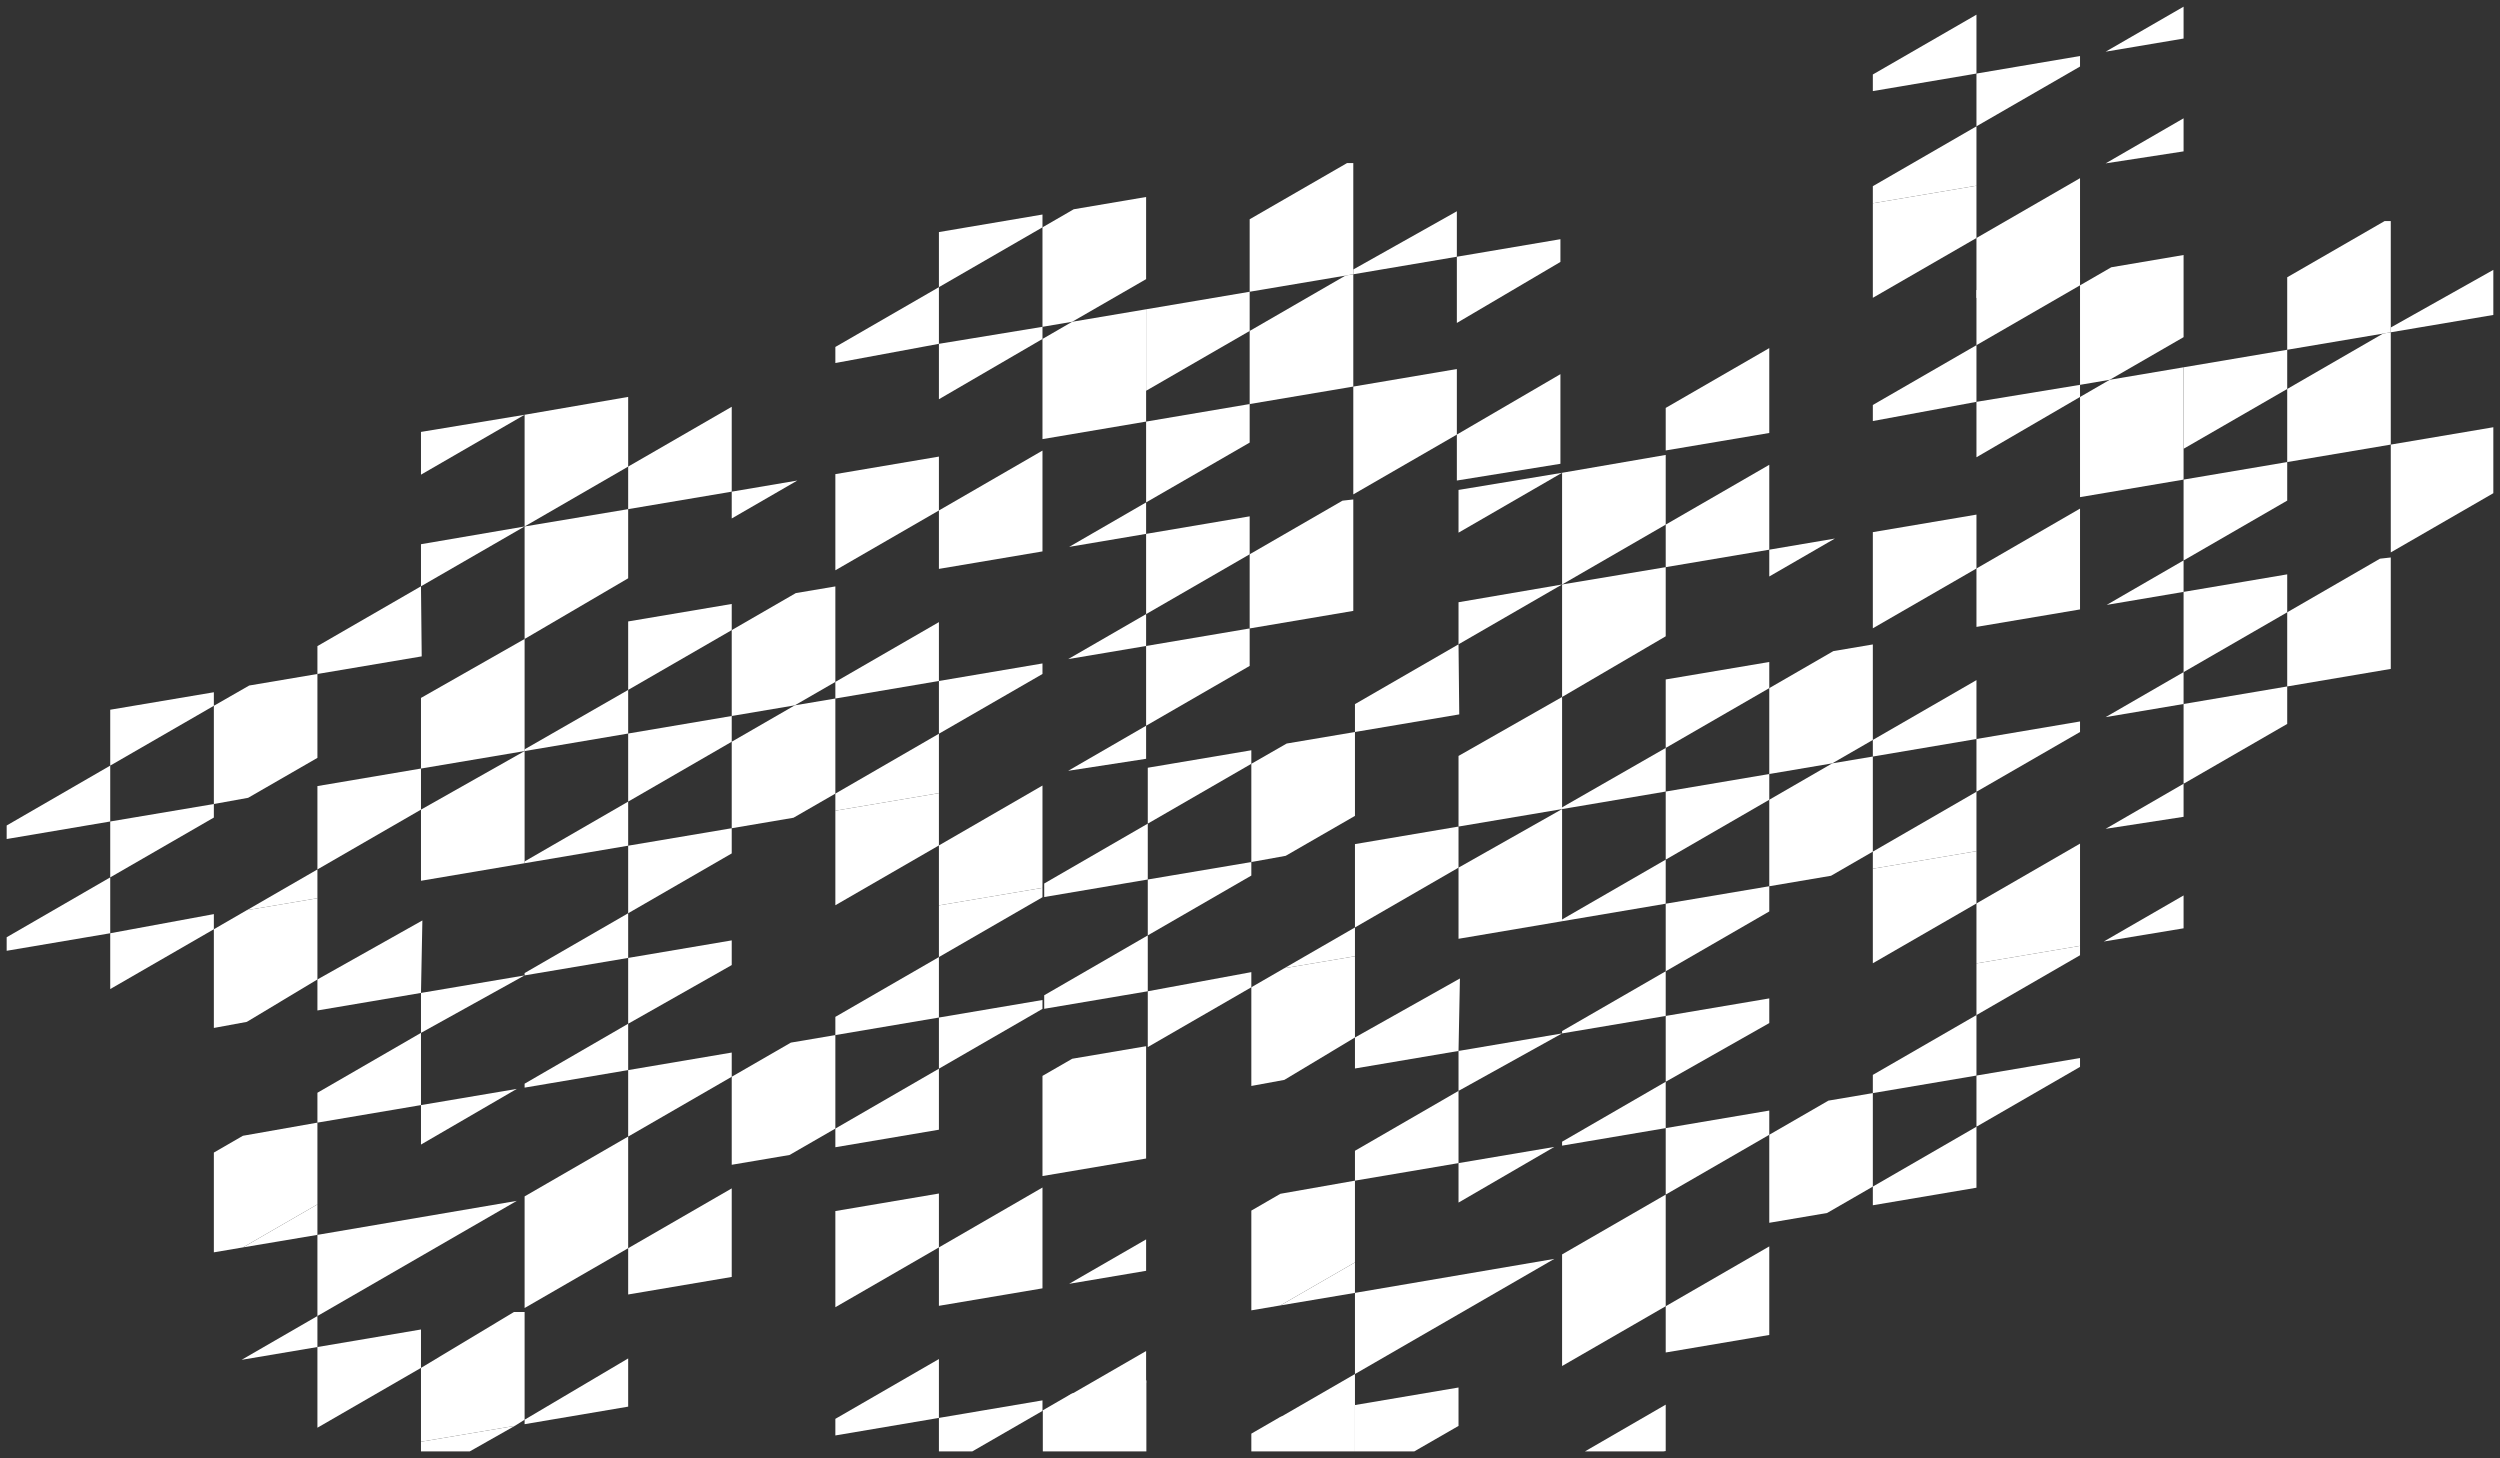 <?xml version="1.0" encoding="UTF-8"?> <svg xmlns="http://www.w3.org/2000/svg" viewBox="5991.5 4955 374.9 218.65"><rect x="5991.5" y="4955" width="374.9" height="218.65" fill="#333333" stroke="none"/> <path fill="#ffffff" fill-opacity="1" stroke="none" stroke-opacity="1" stroke-width="1" fill-rule="evenodd" id="tSvg1279f3df908" d="M 6023.57 5058.81 C 6023.57 5060.84 6023.57 5060.84 6023.57 5060.84 C 6023.57 5060.84 6008.03 5069.81 6008.03 5069.81 C 6008.03 5069.81 6008.03 5061.43 6008.03 5061.43 C 6008.03 5061.43 6023.57 5058.81 6023.57 5058.81C 6023.57 5058.81 6023.57 5058.81 6023.57 5058.81 Z" class="cls-1"></path> <path fill="#ffffff" fill-opacity="1" stroke="none" stroke-opacity="1" stroke-width="1" fill-rule="evenodd" id="tSvgd1f4e2e682" d="M 6023.57 5075.57 C 6023.57 5077.6 6023.57 5077.6 6023.57 5077.6 C 6023.57 5077.6 6008.03 5086.57 6008.03 5086.57 C 6008.03 5086.57 6008.03 5078.19 6008.03 5078.19 C 6008.03 5078.19 6023.57 5075.57 6023.57 5075.57C 6023.57 5075.57 6023.57 5075.57 6023.57 5075.57 Z" class="cls-1"></path> <path fill="#ffffff" fill-opacity="1" stroke="none" stroke-opacity="1" stroke-width="1" fill-rule="evenodd" id="tSvg46ec82200d" d="M 5992.5 5097.58 C 5992.5 5095.55 5992.5 5095.55 5992.5 5095.55 C 5992.5 5095.55 6008.03 5086.57 6008.03 5086.57 C 6008.03 5086.57 6008.03 5094.95 6008.03 5094.95 C 6008.03 5094.95 5992.5 5097.58 5992.5 5097.58C 5992.5 5097.58 5992.5 5097.58 5992.5 5097.58 Z" class="cls-1"></path> <path fill="#ffffff" fill-opacity="1" stroke="none" stroke-opacity="1" stroke-width="1" fill-rule="evenodd" id="tSvg9b8307de55" d="M 5992.5 5080.82 C 5992.5 5078.79 5992.5 5078.79 5992.5 5078.79 C 5992.5 5078.79 6008.03 5069.81 6008.03 5069.81 C 6008.03 5069.81 6008.03 5078.19 6008.03 5078.19 C 6008.03 5078.19 5992.5 5080.82 5992.5 5080.82C 5992.5 5080.82 5992.5 5080.82 5992.5 5080.82 Z" class="cls-1"></path> <path fill="#ffffff" fill-opacity="1" stroke="none" stroke-opacity="1" stroke-width="1" fill-rule="evenodd" id="tSvg159fe13c9fd" d="M 6039.1 5085.38 C 6039.1 5072.88 6039.1 5072.88 6039.1 5072.88 C 6039.1 5072.88 6054.63 5070.25 6054.63 5070.25 C 6054.63 5070.25 6054.63 5076.41 6054.63 5076.41 C 6054.63 5076.41 6039.1 5085.38 6039.1 5085.38C 6039.1 5085.38 6039.1 5085.38 6039.1 5085.38 Z" class="cls-1"></path> <path fill="#ffffff" fill-opacity="1" stroke="none" stroke-opacity="1" stroke-width="1" fill-rule="evenodd" id="tSvg152444a29d8" d="M 6070.17 5067.63 C 6070.17 5084.45 6070.17 5084.45 6070.17 5084.45 C 6070.17 5084.45 6054.63 5087.08 6054.63 5087.08 C 6054.63 5087.08 6054.63 5076.41 6054.63 5076.41 C 6054.63 5076.41 6070.17 5067.63 6070.17 5067.63C 6070.17 5067.63 6070.17 5067.63 6070.17 5067.63 Z" class="cls-1"></path> <path fill="#ffffff" fill-opacity="1" stroke="none" stroke-opacity="1" stroke-width="1" fill-rule="evenodd" id="tSvg3d056207d8" d="M 6085.7 5058.46 C 6085.7 5065 6085.7 5065 6085.7 5065 C 6085.7 5065 6070.17 5067.63 6070.17 5067.63 C 6070.17 5067.63 6070.17 5067.37 6070.17 5067.37 C 6070.17 5067.37 6085.7 5058.46 6085.7 5058.46C 6085.7 5058.46 6085.7 5058.46 6085.7 5058.46 Z" class="cls-1"></path> <path fill="#ffffff" fill-opacity="1" stroke="none" stroke-opacity="1" stroke-width="1" fill-rule="evenodd" id="tSvg15aa5cd11e6" d="M 6085.7 5048.19 C 6085.7 5058.46 6085.7 5058.46 6085.7 5058.46 C 6085.7 5058.46 6101.23 5049.49 6101.23 5049.49 C 6101.23 5049.49 6101.23 5045.57 6101.23 5045.57 C 6101.23 5045.57 6085.7 5048.19 6085.7 5048.19C 6085.7 5048.19 6085.7 5048.19 6085.7 5048.19 Z" class="cls-1"></path> <path fill="#ffffff" fill-opacity="1" stroke="none" stroke-opacity="1" stroke-width="1" fill-rule="evenodd" id="tSvg13cf644d2ae" d="M 6085.7 5065 C 6085.7 5075.21 6085.7 5075.21 6085.7 5075.21 C 6085.7 5075.21 6101.23 5066.23 6101.23 5066.23 C 6101.23 5066.23 6101.23 5062.37 6101.23 5062.37 C 6101.23 5062.37 6085.7 5065 6085.7 5065C 6085.7 5065 6085.7 5065 6085.7 5065 Z" class="cls-1"></path> <path fill="#ffffff" fill-opacity="1" stroke="none" stroke-opacity="1" stroke-width="1" fill-rule="evenodd" id="tSvg853016b3e3" d="M 6085.7 5081.82 C 6085.7 5075.21 6085.7 5075.21 6085.7 5075.21 C 6085.7 5075.21 6070.17 5084.18 6070.17 5084.18 C 6070.17 5084.18 6070.17 5084.45 6070.17 5084.45 C 6070.17 5084.45 6085.7 5081.82 6085.7 5081.82C 6085.7 5081.82 6085.7 5081.82 6085.7 5081.82 Z" class="cls-1"></path> <path fill="#ffffff" fill-opacity="1" stroke="none" stroke-opacity="1" stroke-width="1" fill-rule="evenodd" id="tSvg4c9be05e20" d="M 6070.17 5050.82 C 6070.17 5067.63 6070.17 5067.63 6070.17 5067.63 C 6070.17 5067.63 6054.63 5070.25 6054.63 5070.25 C 6054.63 5070.25 6054.63 5059.66 6054.63 5059.66 C 6054.63 5059.66 6070.17 5050.82 6070.17 5050.82C 6070.17 5050.82 6070.17 5050.82 6070.17 5050.82 Z" class="cls-1"></path> <path fill="#ffffff" fill-opacity="1" stroke="none" stroke-opacity="1" stroke-width="1" fill-rule="evenodd" id="tSvg9246d1f2cb" d="M 6070.17 5033.95 C 6070.17 5050.82 6070.17 5050.82 6070.17 5050.82 C 6070.17 5050.82 6085.7 5041.72 6085.7 5041.72 C 6085.7 5041.72 6085.7 5031.35 6085.7 5031.35 C 6085.7 5031.35 6070.17 5033.95 6070.17 5033.95C 6070.17 5033.95 6070.17 5033.95 6070.17 5033.95 Z" class="cls-1"></path> <path fill="#ffffff" fill-opacity="1" stroke="none" stroke-opacity="1" stroke-width="1" fill-rule="evenodd" id="tSvge7ee57c728" d="M 6101.23 5028.73 C 6101.23 5032.75 6101.23 5032.75 6101.23 5032.75 C 6101.23 5032.75 6111.07 5027.06 6111.07 5027.06 C 6111.07 5027.06 6101.23 5028.73 6101.23 5028.73C 6101.23 5028.73 6101.23 5028.73 6101.23 5028.73 Z" class="cls-1"></path> <path fill="#ffffff" fill-opacity="1" stroke="none" stroke-opacity="1" stroke-width="1" fill-rule="evenodd" id="tSvgf8cb8350eb" d="M 6101.23 5049.49 C 6101.23 5062.37 6101.23 5062.37 6101.23 5062.37 C 6101.23 5062.37 6110.69 5060.77 6110.69 5060.77 C 6110.69 5060.77 6116.77 5057.26 6116.77 5057.26 C 6116.77 5057.26 6116.77 5042.94 6116.77 5042.94 C 6116.77 5042.94 6110.84 5043.94 6110.84 5043.94 C 6110.84 5043.94 6101.23 5049.49 6101.23 5049.49C 6101.23 5049.49 6101.23 5049.49 6101.23 5049.49 Z" class="cls-1"></path> <path fill="#ffffff" fill-opacity="1" stroke="none" stroke-opacity="1" stroke-width="1" fill-rule="evenodd" id="tSvg11d75877d20" d="M 6101.23 5066.23 C 6101.23 5079.2 6101.23 5079.2 6101.23 5079.2 C 6101.23 5079.2 6110.49 5077.63 6110.49 5077.63 C 6110.49 5077.63 6116.77 5074.01 6116.77 5074.01 C 6116.77 5074.01 6116.77 5059.75 6116.77 5059.75 C 6116.77 5059.75 6110.69 5060.77 6110.69 5060.77 C 6110.69 5060.77 6101.23 5066.23 6101.23 5066.23C 6101.23 5066.23 6101.23 5066.23 6101.23 5066.23 Z" class="cls-1"></path> <path fill="#ffffff" fill-opacity="1" stroke="none" stroke-opacity="1" stroke-width="1" fill-rule="evenodd" id="tSvg12869a2b32b" d="M 6132.3 5073.94 C 6132.3 5065.03 6132.3 5065.03 6132.3 5065.03 C 6132.3 5065.03 6116.77 5074.01 6116.77 5074.01 C 6116.77 5074.01 6116.77 5076.57 6116.77 5076.57 C 6116.77 5076.57 6132.3 5073.94 6132.3 5073.94C 6132.3 5073.94 6132.3 5073.94 6132.3 5073.94 Z" class="cls-1"></path> <path fill="#ffffff" fill-opacity="1" stroke="none" stroke-opacity="1" stroke-width="1" fill-rule="evenodd" id="tSvgbf3ba9f64" d="M 6132.3 5048.29 C 6132.3 5057.12 6132.3 5057.12 6132.3 5057.12 C 6132.3 5057.12 6116.77 5059.75 6116.77 5059.75 C 6116.77 5059.75 6116.77 5057.26 6116.77 5057.26 C 6116.77 5057.26 6132.3 5048.29 6132.3 5048.29C 6132.3 5048.29 6132.3 5048.29 6132.3 5048.29 Z" class="cls-1"></path> <path fill="#ffffff" fill-opacity="1" stroke="none" stroke-opacity="1" stroke-width="1" fill-rule="evenodd" id="tSvg39a6960ec6" d="M 6116.77 5040.52 C 6116.77 5026.1 6116.77 5026.1 6116.77 5026.1 C 6116.77 5026.1 6132.3 5023.47 6132.3 5023.47 C 6132.3 5023.47 6132.3 5031.55 6132.3 5031.55 C 6132.3 5031.55 6116.77 5040.52 6116.77 5040.52C 6116.77 5040.52 6116.77 5040.52 6116.77 5040.52 Z" class="cls-1"></path> <path fill="#ffffff" fill-opacity="1" stroke="none" stroke-opacity="1" stroke-width="1" fill-rule="evenodd" id="tSvgd3bb1b6378" d="M 6132.3 5040.31 C 6132.3 5031.55 6132.3 5031.55 6132.3 5031.55 C 6132.3 5031.55 6147.83 5022.57 6147.83 5022.57 C 6147.83 5022.57 6147.83 5037.69 6147.83 5037.69 C 6147.83 5037.69 6132.3 5040.31 6132.3 5040.31C 6132.3 5040.31 6132.3 5040.31 6132.3 5040.31 Z" class="cls-1"></path> <path fill="#ffffff" fill-opacity="1" stroke="none" stroke-opacity="1" stroke-width="1" fill-rule="evenodd" id="tSvg3a2aa8e60b" d="M 6054.74 5053.43 C 6054.63 5042.92 6054.63 5042.92 6054.63 5042.92 C 6054.63 5042.92 6039.1 5051.89 6039.1 5051.89 C 6039.1 5051.89 6039.1 5056.07 6039.1 5056.07 C 6039.1 5056.07 6054.74 5053.43 6054.74 5053.43C 6054.74 5053.43 6054.74 5053.43 6054.74 5053.43 Z" class="cls-1"></path> <path fill="#ffffff" fill-opacity="1" stroke="none" stroke-opacity="1" stroke-width="1" fill-rule="evenodd" id="tSvg122347b3c92" d="M 6054.63 5036.61 C 6054.63 5042.92 6054.63 5042.92 6054.63 5042.92 C 6054.63 5042.92 6070.17 5033.95 6070.17 5033.95 C 6070.17 5033.95 6054.63 5036.61 6054.63 5036.61C 6054.63 5036.61 6054.63 5036.61 6054.63 5036.61 Z" class="cls-1"></path> <path fill="#ffffff" fill-opacity="1" stroke="none" stroke-opacity="1" stroke-width="1" fill-rule="evenodd" id="tSvgb24eb7f230" d="M 6070.17 5017.2 C 6070.17 5033.95 6070.17 5033.95 6070.17 5033.95 C 6070.17 5033.95 6085.7 5024.97 6085.7 5024.97 C 6085.7 5024.97 6085.7 5014.52 6085.7 5014.52 C 6085.7 5014.52 6070.17 5017.2 6070.17 5017.2C 6070.17 5017.2 6070.17 5017.2 6070.17 5017.2 Z" class="cls-1"></path> <path fill="#ffffff" fill-opacity="1" stroke="none" stroke-opacity="1" stroke-width="1" fill-rule="evenodd" id="tSvg152dabd256d" d="M 6054.63 5026.18 C 6054.63 5019.77 6054.63 5019.77 6054.63 5019.77 C 6054.63 5019.77 6070.17 5017.2 6070.17 5017.2 C 6070.17 5017.2 6054.63 5026.18 6054.63 5026.18C 6054.63 5026.18 6054.63 5026.18 6054.63 5026.18 Z" class="cls-1"></path> <path fill="#ffffff" fill-opacity="1" stroke="none" stroke-opacity="1" stroke-width="1" fill-rule="evenodd" id="tSvgcc5b334493" d="M 6085.7 5024.97 C 6085.7 5031.35 6085.7 5031.35 6085.7 5031.35 C 6085.7 5031.35 6101.23 5028.73 6101.23 5028.73 C 6101.23 5028.73 6101.23 5016 6101.23 5016 C 6101.23 5016 6085.7 5024.97 6085.7 5024.97C 6085.7 5024.97 6085.7 5024.97 6085.7 5024.97 Z" class="cls-1"></path> <path fill="#ffffff" fill-opacity="1" stroke="none" stroke-opacity="1" stroke-width="1" fill-rule="evenodd" id="tSvg7da362121d" d="M 6132.3 5057.12 C 6132.3 5065.03 6132.3 5065.03 6132.3 5065.03 C 6132.3 5065.03 6147.83 5056.07 6147.83 5056.07 C 6147.83 5056.07 6147.83 5054.49 6147.83 5054.49 C 6147.83 5054.49 6132.3 5057.12 6132.3 5057.12C 6132.3 5057.12 6132.3 5057.12 6132.3 5057.12 Z" class="cls-1"></path> <path fill="#ffffff" fill-opacity="1" stroke="none" stroke-opacity="1" stroke-width="1" fill-rule="evenodd" id="tSvgd2849df000" d="M 6151.68 5053.84 C 6163.37 5047.09 6163.37 5047.09 6163.37 5047.09 C 6163.37 5047.09 6163.37 5051.87 6163.37 5051.87 C 6163.37 5051.87 6151.68 5053.84 6151.68 5053.84C 6151.68 5053.84 6151.68 5053.84 6151.68 5053.84 Z" class="cls-1"></path> <path fill="#ffffff" fill-opacity="1" stroke="none" stroke-opacity="1" stroke-width="1" fill-rule="evenodd" id="tSvgaa60d84b88" d="M 6151.68 5070.59 C 6163.37 5063.83 6163.37 5063.83 6163.37 5063.83 C 6163.37 5063.83 6163.37 5068.79 6163.37 5068.79 C 6163.37 5068.79 6151.68 5070.59 6151.68 5070.59C 6151.68 5070.59 6151.68 5070.59 6151.68 5070.59 Z" class="cls-1"></path> <path fill="#ffffff" fill-opacity="1" stroke="none" stroke-opacity="1" stroke-width="1" fill-rule="evenodd" id="tSvg10c3e92b492" d="M 6163.37 5051.87 C 6163.37 5063.83 6163.37 5063.83 6163.37 5063.83 C 6163.37 5063.83 6178.9 5054.86 6178.9 5054.86 C 6178.9 5054.86 6178.9 5049.24 6178.9 5049.24 C 6178.9 5049.24 6163.37 5051.87 6163.37 5051.87C 6163.37 5051.87 6163.37 5051.87 6163.37 5051.87 Z" class="cls-1"></path> <path fill="#ffffff" fill-opacity="1" stroke="none" stroke-opacity="1" stroke-width="1" fill-rule="evenodd" id="tSvg123ff29c364" d="M 6163.37 5047.09 C 6163.37 5035.06 6163.37 5035.06 6163.37 5035.06 C 6163.37 5035.06 6178.9 5032.43 6178.9 5032.43 C 6178.9 5032.43 6178.9 5038.12 6178.9 5038.12 C 6178.9 5038.12 6163.37 5047.09 6163.37 5047.09C 6163.37 5047.09 6163.37 5047.09 6163.37 5047.09 Z" class="cls-1"></path> <path fill="#ffffff" fill-opacity="1" stroke="none" stroke-opacity="1" stroke-width="1" fill-rule="evenodd" id="tSvge4c17213d1" d="M 6163.37 5030.34 C 6151.83 5037.01 6151.83 5037.01 6151.83 5037.01 C 6151.83 5037.01 6163.37 5035.06 6163.37 5035.06 C 6163.37 5035.06 6163.37 5030.34 6163.37 5030.34C 6163.37 5030.34 6163.37 5030.34 6163.37 5030.34 Z" class="cls-1"></path> <path fill="#ffffff" fill-opacity="1" stroke="none" stroke-opacity="1" stroke-width="1" fill-rule="evenodd" id="tSvg64637b22a9" d="M 6163.37 5018.22 C 6163.37 5030.34 6163.37 5030.34 6163.37 5030.34 C 6163.37 5030.34 6178.9 5021.37 6178.9 5021.37 C 6178.9 5021.37 6178.9 5015.59 6178.9 5015.59 C 6178.9 5015.59 6163.37 5018.22 6163.37 5018.22C 6163.37 5018.22 6163.37 5018.22 6163.37 5018.22 Z" class="cls-1"></path> <path fill="#ffffff" fill-opacity="1" stroke="none" stroke-opacity="1" stroke-width="1" fill-rule="evenodd" id="tSvgc62da2cd3a" d="M 6163.37 5013.6 C 6163.37 5018.22 6163.37 5018.22 6163.37 5018.22 C 6163.37 5018.22 6147.83 5020.85 6147.83 5020.85 C 6147.83 5020.85 6147.83 5005.83 6147.83 5005.83 C 6147.83 5005.83 6152.29 5003.25 6152.29 5003.25 C 6152.29 5003.25 6163.37 5001.38 6163.37 5001.38 C 6163.37 5001.38 6163.37 5013.6 6163.37 5013.6C 6163.37 5013.6 6163.37 5013.6 6163.37 5013.6 Z" class="cls-1"></path> <path fill="#ffffff" fill-opacity="1" stroke="none" stroke-opacity="1" stroke-width="1" fill-rule="evenodd" id="tSvg116b781711" d="M 6132.3 5158.8 C 6132.3 5167.63 6132.3 5167.63 6132.3 5167.63 C 6132.3 5167.63 6116.77 5170.26 6116.77 5170.26 C 6116.77 5170.26 6116.77 5167.77 6116.77 5167.77 C 6116.77 5167.77 6132.3 5158.8 6132.3 5158.8C 6132.3 5158.8 6132.3 5158.8 6132.3 5158.8 Z" class="cls-1"></path> <path fill="#ffffff" fill-opacity="1" stroke="none" stroke-opacity="1" stroke-width="1" fill-rule="evenodd" id="tSvg1a0ede4b5c" d="M 6116.77 5151.03 C 6116.77 5136.61 6116.77 5136.61 6116.77 5136.61 C 6116.77 5136.61 6132.3 5133.98 6132.3 5133.98 C 6132.3 5133.98 6132.3 5142.06 6132.3 5142.06 C 6132.3 5142.06 6116.77 5151.03 6116.77 5151.03C 6116.77 5151.03 6116.77 5151.03 6116.77 5151.03 Z" class="cls-1"></path> <path fill="#ffffff" fill-opacity="1" stroke="none" stroke-opacity="1" stroke-width="1" fill-rule="evenodd" id="tSvg14611b21951" d="M 6132.3 5150.82 C 6132.3 5142.06 6132.3 5142.06 6132.3 5142.06 C 6132.3 5142.06 6147.83 5133.08 6147.83 5133.08 C 6147.83 5133.08 6147.83 5148.2 6147.83 5148.2 C 6147.83 5148.2 6132.3 5150.82 6132.3 5150.82C 6132.3 5150.82 6132.3 5150.82 6132.3 5150.82 Z" class="cls-1"></path> <path fill="#ffffff" fill-opacity="1" stroke="none" stroke-opacity="1" stroke-width="1" fill-rule="evenodd" id="tSvg12ded311838" d="M 6132.3 5167.63 C 6132.3 5172.65 6132.3 5172.65 6132.3 5172.65 C 6132.3 5172.65 6137.31 5172.65 6137.31 5172.65 C 6137.31 5172.65 6147.83 5166.58 6147.83 5166.58 C 6147.83 5166.58 6147.83 5165 6147.83 5165 C 6147.83 5165 6132.3 5167.63 6132.3 5167.63C 6132.3 5167.63 6132.3 5167.63 6132.3 5167.63 Z" class="cls-1"></path> <path fill="#ffffff" fill-opacity="1" stroke="none" stroke-opacity="1" stroke-width="1" fill-rule="evenodd" id="tSvg14812ae7894" d="M 6151.68 5164.35 C 6163.37 5157.6 6163.37 5157.6 6163.37 5157.6 C 6163.37 5157.6 6163.37 5162.38 6163.37 5162.38 C 6163.37 5162.38 6151.68 5164.35 6151.68 5164.35C 6151.68 5164.35 6151.68 5164.35 6151.68 5164.35 Z" class="cls-1"></path> <path fill="#ffffff" fill-opacity="1" stroke="none" stroke-opacity="1" stroke-width="1" fill-rule="evenodd" id="tSvg45343fa323" d="M 6163.37 5140.86 C 6151.83 5147.52 6151.83 5147.52 6151.83 5147.52 C 6151.83 5147.52 6163.37 5145.57 6163.37 5145.57 C 6163.37 5145.57 6163.37 5140.86 6163.37 5140.86C 6163.37 5140.86 6163.37 5140.86 6163.37 5140.86 Z" class="cls-1"></path> <path fill="#ffffff" fill-opacity="1" stroke="none" stroke-opacity="1" stroke-width="1" fill-rule="evenodd" id="tSvgdc5a89880a" d="M 6163.37 5124.11 C 6163.37 5128.73 6163.37 5128.73 6163.37 5128.73 C 6163.37 5128.73 6147.83 5131.36 6147.83 5131.36 C 6147.83 5131.36 6147.83 5116.34 6147.83 5116.34 C 6147.83 5116.34 6152.29 5113.77 6152.29 5113.77 C 6152.29 5113.77 6163.37 5111.89 6163.37 5111.89 C 6163.37 5111.89 6163.37 5124.11 6163.37 5124.11C 6163.37 5124.11 6163.37 5124.11 6163.37 5124.11 Z" class="cls-1"></path> <path fill="#ffffff" fill-opacity="1" stroke="none" stroke-opacity="1" stroke-width="1" fill-rule="evenodd" id="tSvg5af988221d" d="M 6178.9 4998.75 C 6178.9 5004.63 6178.9 5004.63 6178.9 5004.63 C 6178.9 5004.63 6163.37 5013.6 6163.37 5013.6 C 6163.37 5013.6 6163.37 5001.38 6163.37 5001.38 C 6163.37 5001.38 6178.9 4998.75 6178.9 4998.75C 6178.9 4998.75 6178.9 4998.75 6178.9 4998.75 Z" class="cls-1"></path> <path fill="#ffffff" fill-opacity="1" stroke="none" stroke-opacity="1" stroke-width="1" fill-rule="evenodd" id="tSvgd7ecd1389e" d="M 6178.9 5015.59 C 6178.9 5004.63 6178.9 5004.63 6178.9 5004.63 C 6178.9 5004.63 6193.28 4996.32 6193.28 4996.32 C 6193.28 4996.32 6194.44 4996.13 6194.44 4996.13 C 6194.44 4996.13 6194.44 5012.97 6194.44 5012.97 C 6194.44 5012.97 6178.9 5015.59 6178.9 5015.59C 6178.9 5015.59 6178.9 5015.59 6178.9 5015.59 Z" class="cls-1"></path> <path fill="#ffffff" fill-opacity="1" stroke="none" stroke-opacity="1" stroke-width="1" fill-rule="evenodd" id="tSvgf722d086e2" d="M 6178.9 5038.12 C 6178.9 5049.24 6178.9 5049.24 6178.9 5049.24 C 6178.9 5049.24 6194.44 5046.61 6194.44 5046.61 C 6194.44 5046.61 6194.44 5029.9 6194.44 5029.9 C 6194.44 5029.9 6192.82 5030.08 6192.82 5030.08 C 6192.82 5030.08 6178.9 5038.12 6178.9 5038.12C 6178.9 5038.12 6178.9 5038.12 6178.9 5038.12 Z" class="cls-1"></path> <path fill="#ffffff" fill-opacity="1" stroke="none" stroke-opacity="1" stroke-width="1" fill-rule="evenodd" id="tSvg3d75fe2539" d="M 6132.3 5014.87 C 6132.3 5006.56 6132.3 5006.56 6132.3 5006.56 C 6132.3 5006.56 6147.83 5004.01 6147.83 5004.01 C 6147.83 5004.01 6147.83 5005.83 6147.83 5005.83 C 6147.83 5005.83 6132.3 5014.87 6132.3 5014.87C 6132.3 5014.87 6132.3 5014.87 6132.3 5014.87 Z" class="cls-1"></path> <path fill="#ffffff" fill-opacity="1" stroke="none" stroke-opacity="1" stroke-width="1" fill-rule="evenodd" id="tSvg811f6c91a8" d="M 6132.3 5006.56 C 6132.3 4998.06 6132.3 4998.06 6132.3 4998.06 C 6132.3 4998.06 6116.77 5007.03 6116.77 5007.03 C 6116.77 5007.03 6116.77 5009.44 6116.77 5009.44 C 6116.77 5009.44 6132.3 5006.56 6132.3 5006.56C 6132.3 5006.56 6132.3 5006.56 6132.3 5006.56 Z" class="cls-1"></path> <path fill="#ffffff" fill-opacity="1" stroke="none" stroke-opacity="1" stroke-width="1" fill-rule="evenodd" id="tSvg151d4751c55" d="M 6132.3 4989.8 C 6132.3 4998.06 6132.3 4998.06 6132.3 4998.06 C 6132.3 4998.06 6147.83 4989.09 6147.83 4989.09 C 6147.83 4989.09 6147.83 4987.17 6147.83 4987.17 C 6147.83 4987.17 6132.3 4989.8 6132.3 4989.8C 6132.3 4989.8 6132.3 4989.8 6132.3 4989.8 Z" class="cls-1"></path> <path fill="#ffffff" fill-opacity="1" stroke="none" stroke-opacity="1" stroke-width="1" fill-rule="evenodd" id="tSvg12f0a949247" d="M 6147.83 5004.01 C 6147.83 4989.09 6147.83 4989.09 6147.83 4989.09 C 6147.83 4989.09 6152.52 4986.38 6152.52 4986.38 C 6152.52 4986.38 6163.37 4984.54 6163.37 4984.54 C 6163.37 4984.54 6163.37 4996.86 6163.37 4996.86 C 6163.37 4996.86 6152.29 5003.25 6152.29 5003.25 C 6152.29 5003.25 6147.83 5004.01 6147.83 5004.01C 6147.83 5004.01 6147.83 5004.01 6147.83 5004.01 Z" class="cls-1"></path> <path fill="#ffffff" fill-opacity="1" stroke="none" stroke-opacity="1" stroke-width="1" fill-rule="evenodd" id="tSvg15133c5e1a0" d="M 6178.9 4998.75 C 6178.9 4987.88 6178.9 4987.88 6178.9 4987.88 C 6178.9 4987.88 6193.51 4979.45 6193.51 4979.45 C 6193.51 4979.45 6194.44 4979.45 6194.44 4979.45 C 6194.44 4979.45 6194.44 4996.13 6194.44 4996.13 C 6194.44 4996.13 6178.9 4998.75 6178.9 4998.75C 6178.9 4998.75 6178.9 4998.75 6178.9 4998.75 Z" class="cls-1"></path> <path fill="#ffffff" fill-opacity="1" stroke="none" stroke-opacity="1" stroke-width="1" fill-rule="evenodd" id="tSvg2420bbeaf2" d="M 6209.97 4986.68 C 6209.97 4993.5 6209.97 4993.5 6209.97 4993.5 C 6209.97 4993.5 6194.44 4996.13 6194.44 4996.13 C 6194.44 4996.13 6194.44 4995.41 6194.44 4995.41 C 6194.44 4995.41 6209.97 4986.68 6209.97 4986.68C 6209.97 4986.68 6209.97 4986.68 6209.97 4986.68 Z" class="cls-1"></path> <path fill="#ffffff" fill-opacity="1" stroke="none" stroke-opacity="1" stroke-width="1" fill-rule="evenodd" id="tSvg11cbd7ac763" d="M 6194.44 5012.97 C 6194.44 5029.14 6194.44 5029.14 6194.44 5029.14 C 6194.44 5029.14 6209.97 5020.17 6209.97 5020.17 C 6209.97 5020.17 6209.97 5010.34 6209.97 5010.34 C 6209.97 5010.34 6194.44 5012.97 6194.44 5012.97C 6194.44 5012.97 6194.44 5012.97 6194.44 5012.97 Z" class="cls-1"></path> <path fill="#ffffff" fill-opacity="1" stroke="none" stroke-opacity="1" stroke-width="1" fill-rule="evenodd" id="tSvg67f9bea4d8" d="M 6209.97 5003.43 C 6209.97 4993.5 6209.97 4993.5 6209.97 4993.5 C 6209.97 4993.5 6225.5 4990.87 6225.5 4990.87 C 6225.5 4990.87 6225.5 4994.28 6225.5 4994.28 C 6225.5 4994.28 6209.97 5003.43 6209.97 5003.43C 6209.97 5003.43 6209.97 5003.43 6209.97 5003.43 Z" class="cls-1"></path> <path fill="#ffffff" fill-opacity="1" stroke="none" stroke-opacity="1" stroke-width="1" fill-rule="evenodd" id="tSvg7e2d6b4fba" d="M 6209.97 5020.17 C 6209.97 5027.06 6209.97 5027.06 6209.97 5027.06 C 6209.97 5027.06 6225.5 5024.55 6225.5 5024.55 C 6225.5 5024.55 6225.5 5011.11 6225.5 5011.11 C 6225.5 5011.11 6209.97 5020.17 6209.97 5020.17C 6209.97 5020.17 6209.97 5020.17 6209.97 5020.17 Z" class="cls-1"></path> <path fill="#ffffff" fill-opacity="1" stroke="none" stroke-opacity="1" stroke-width="1" fill-rule="evenodd" id="tSvg146540aef95" d="M 6023.57 5060.84 C 6023.57 5075.57 6023.57 5075.57 6023.57 5075.57 C 6023.57 5075.57 6028.71 5074.64 6028.71 5074.64 C 6028.71 5074.64 6039.1 5068.65 6039.1 5068.65 C 6039.1 5068.65 6039.1 5056.07 6039.1 5056.07 C 6039.1 5056.07 6028.87 5057.8 6028.87 5057.8 C 6028.87 5057.8 6023.57 5060.84 6023.57 5060.84C 6023.57 5060.84 6023.57 5060.84 6023.57 5060.84 Z" class="cls-1"></path> <path fill="#ffffff" fill-opacity="1" stroke="none" stroke-opacity="1" stroke-width="1" fill-rule="evenodd" id="tSvg183eacb7c00" d="M 6039.1 5085.38 C 6039.1 5089.7 6039.1 5089.7 6039.1 5089.7 C 6039.1 5089.7 6028.52 5091.49 6028.52 5091.49 C 6028.52 5091.49 6039.1 5085.38 6039.1 5085.38C 6039.1 5085.38 6039.1 5085.38 6039.1 5085.38 Z" class="cls-1"></path> <path fill="#ffffff" fill-opacity="1" stroke="none" stroke-opacity="1" stroke-width="1" fill-rule="evenodd" id="tSvg14441d78ffb" d="M 6008.03 5094.95 C 6008.03 5103.32 6008.03 5103.32 6008.03 5103.32 C 6008.03 5103.32 6023.57 5094.35 6023.57 5094.35 C 6023.57 5094.35 6023.57 5092.08 6023.57 5092.08 C 6023.57 5092.08 6008.03 5094.95 6008.03 5094.95C 6008.03 5094.95 6008.03 5094.95 6008.03 5094.95 Z" class="cls-1"></path> <path fill="#ffffff" fill-opacity="1" stroke="none" stroke-opacity="1" stroke-width="1" fill-rule="evenodd" id="tSvg1326f969b99" d="M 6023.57 5109.15 C 6023.57 5094.35 6023.57 5094.35 6023.57 5094.35 C 6023.57 5094.35 6028.51 5091.49 6028.51 5091.49 C 6028.51 5091.49 6039.1 5089.7 6039.1 5089.7 C 6039.1 5089.7 6039.1 5101.88 6039.1 5101.88 C 6039.1 5101.88 6028.51 5108.24 6028.51 5108.24 C 6028.51 5108.24 6023.57 5109.15 6023.57 5109.15C 6023.57 5109.15 6023.57 5109.15 6023.57 5109.15 Z" class="cls-1"></path> <path fill="#ffffff" fill-opacity="1" stroke="none" stroke-opacity="1" stroke-width="1" fill-rule="evenodd" id="tSvg18102ac50b2" d="M 6039.1 5106.53 C 6039.1 5101.88 6039.1 5101.88 6039.1 5101.88 C 6039.1 5101.88 6054.84 5093.03 6054.84 5093.03 C 6054.84 5093.03 6054.63 5103.9 6054.63 5103.9 C 6054.63 5103.9 6039.1 5106.53 6039.1 5106.53C 6039.1 5106.53 6039.1 5106.53 6039.1 5106.53 Z" class="cls-1"></path> <path fill="#ffffff" fill-opacity="1" stroke="none" stroke-opacity="1" stroke-width="1" fill-rule="evenodd" id="tSvg3d4dd9c410" d="M 6070.17 5101.27 C 6070.17 5100.92 6070.17 5100.92 6070.17 5100.92 C 6070.17 5100.92 6085.7 5091.95 6085.7 5091.95 C 6085.7 5091.95 6085.7 5098.65 6085.7 5098.65 C 6085.7 5098.65 6070.17 5101.27 6070.17 5101.27C 6070.17 5101.27 6070.17 5101.27 6070.17 5101.27 Z" class="cls-1"></path> <path fill="#ffffff" fill-opacity="1" stroke="none" stroke-opacity="1" stroke-width="1" fill-rule="evenodd" id="tSvg101a52f0a91" d="M 6054.63 5109.89 C 6054.63 5103.9 6054.63 5103.9 6054.63 5103.9 C 6054.63 5103.9 6070.17 5101.27 6070.17 5101.27 C 6070.17 5101.27 6054.63 5109.89 6054.63 5109.89C 6054.63 5109.89 6054.63 5109.89 6054.63 5109.89 Z" class="cls-1"></path> <path fill="#ffffff" fill-opacity="1" stroke="none" stroke-opacity="1" stroke-width="1" fill-rule="evenodd" id="tSvg515ebfe6f5" d="M 6054.63 5120.72 C 6039.1 5123.35 6039.1 5123.35 6039.1 5123.35 C 6039.1 5123.35 6039.1 5118.87 6039.1 5118.87 C 6039.1 5118.87 6054.63 5109.89 6054.63 5109.89 C 6054.63 5109.89 6054.63 5120.72 6054.63 5120.72C 6054.63 5120.72 6054.63 5120.72 6054.63 5120.72 Z" class="cls-1"></path> <path fill="#ffffff" fill-opacity="1" stroke="none" stroke-opacity="1" stroke-width="1" fill-rule="evenodd" id="tSvg15e4b50912e" d="M 6054.63 5126.64 C 6054.63 5120.72 6054.63 5120.72 6054.63 5120.72 C 6054.63 5120.72 6069 5118.29 6069 5118.29 C 6069 5118.29 6054.63 5126.64 6054.63 5126.64C 6054.63 5126.64 6054.63 5126.64 6054.63 5126.64 Z" class="cls-1"></path> <path fill="#ffffff" fill-opacity="1" stroke="none" stroke-opacity="1" stroke-width="1" fill-rule="evenodd" id="tSvg12fd2ff757c" d="M 6070.17 5117.51 C 6070.17 5118.1 6070.17 5118.1 6070.17 5118.1 C 6070.17 5118.1 6085.7 5115.47 6085.7 5115.47 C 6085.7 5115.47 6085.7 5108.52 6085.7 5108.52 C 6085.7 5108.52 6070.17 5117.51 6070.17 5117.51C 6070.17 5117.51 6070.17 5117.51 6070.17 5117.51 Z" class="cls-1"></path> <path fill="#ffffff" fill-opacity="1" stroke="none" stroke-opacity="1" stroke-width="1" fill-rule="evenodd" id="tSvg10b7cf0e4bc" d="M 6085.7 5098.65 C 6085.7 5108.52 6085.7 5108.52 6085.7 5108.52 C 6085.7 5108.52 6101.23 5099.72 6101.23 5099.72 C 6101.23 5099.72 6101.23 5096.02 6101.23 5096.02 C 6101.23 5096.02 6085.7 5098.65 6085.7 5098.65C 6085.7 5098.65 6085.7 5098.65 6085.7 5098.65 Z" class="cls-1"></path> <path fill="#ffffff" fill-opacity="1" stroke="none" stroke-opacity="1" stroke-width="1" fill-rule="evenodd" id="tSvg15da042b8ae" d="M 6085.7 5081.82 C 6085.7 5091.95 6085.7 5091.95 6085.7 5091.95 C 6085.7 5091.95 6101.23 5082.98 6101.23 5082.98 C 6101.23 5082.98 6101.23 5079.2 6101.23 5079.2 C 6101.23 5079.2 6085.7 5081.82 6085.7 5081.82C 6085.7 5081.82 6085.7 5081.82 6085.7 5081.82 Z" class="cls-1"></path> <path fill="#ffffff" fill-opacity="1" stroke="none" stroke-opacity="1" stroke-width="1" fill-rule="evenodd" id="tSvgc21ed462dd" d="M 6085.7 5115.47 C 6085.7 5125.44 6085.7 5125.44 6085.7 5125.44 C 6085.7 5125.44 6101.23 5116.47 6101.23 5116.47 C 6101.23 5116.47 6101.23 5112.84 6101.23 5112.84 C 6101.23 5112.84 6085.7 5115.47 6085.7 5115.47C 6085.7 5115.47 6085.7 5115.47 6085.7 5115.47 Z" class="cls-1"></path> <path fill="#ffffff" fill-opacity="1" stroke="none" stroke-opacity="1" stroke-width="1" fill-rule="evenodd" id="tSvg15291c7c037" d="M 6101.23 5129.67 C 6101.23 5116.47 6101.23 5116.47 6101.23 5116.47 C 6101.23 5116.47 6110.1 5111.35 6110.1 5111.35 C 6110.1 5111.35 6116.77 5110.22 6116.77 5110.22 C 6116.77 5110.22 6116.77 5124.24 6116.77 5124.24 C 6116.77 5124.24 6109.9 5128.2 6109.9 5128.2 C 6109.9 5128.2 6101.23 5129.67 6101.23 5129.67C 6101.23 5129.67 6101.23 5129.67 6101.23 5129.67 Z" class="cls-1"></path> <path fill="#ffffff" fill-opacity="1" stroke="none" stroke-opacity="1" stroke-width="1" fill-rule="evenodd" id="tSvg1543368e55b" d="M 6116.77 5127.04 C 6116.77 5124.24 6116.77 5124.24 6116.77 5124.24 C 6116.77 5124.24 6132.3 5115.26 6132.3 5115.26 C 6132.3 5115.26 6132.3 5124.41 6132.3 5124.41 C 6132.3 5124.41 6116.77 5127.04 6116.77 5127.04C 6116.77 5127.04 6116.77 5127.04 6116.77 5127.04 Z" class="cls-1"></path> <path fill="#ffffff" fill-opacity="1" stroke="none" stroke-opacity="1" stroke-width="1" fill-rule="evenodd" id="tSvg162e6dad249" d="M 6132.3 5107.59 C 6132.3 5115.26 6132.3 5115.26 6132.3 5115.26 C 6132.3 5115.26 6147.83 5106.29 6147.83 5106.29 C 6147.83 5106.29 6147.83 5104.96 6147.83 5104.96 C 6147.83 5104.96 6132.3 5107.59 6132.3 5107.59C 6132.3 5107.59 6132.3 5107.59 6132.3 5107.59 Z" class="cls-1"></path> <path fill="#ffffff" fill-opacity="1" stroke="none" stroke-opacity="1" stroke-width="1" fill-rule="evenodd" id="tSvg1991b7a13e" d="M 6116.77 5107.49 C 6116.77 5110.22 6116.77 5110.22 6116.77 5110.22 C 6116.77 5110.22 6132.3 5107.59 6132.3 5107.59 C 6132.3 5107.59 6132.3 5098.52 6132.3 5098.52 C 6132.3 5098.52 6116.77 5107.49 6116.77 5107.49C 6116.77 5107.49 6116.77 5107.49 6116.77 5107.49 Z" class="cls-1"></path> <path fill="#ffffff" fill-opacity="1" stroke="none" stroke-opacity="1" stroke-width="1" fill-rule="evenodd" id="tSvg1706bedc1e4" d="M 6132.3 5090.77 C 6132.3 5098.52 6132.3 5098.52 6132.3 5098.52 C 6132.3 5098.52 6147.83 5089.55 6147.83 5089.55 C 6147.83 5089.55 6147.83 5088.14 6147.83 5088.14 C 6147.83 5088.14 6132.3 5090.77 6132.3 5090.77C 6132.3 5090.77 6132.3 5090.77 6132.3 5090.77 Z" class="cls-1"></path> <path fill="#ffffff" fill-opacity="1" stroke="none" stroke-opacity="1" stroke-width="1" fill-rule="evenodd" id="tSvg1468bc482c6" d="M 6163.37 5080.58 C 6163.37 5085.51 6163.37 5085.51 6163.37 5085.51 C 6163.37 5085.51 6151.4 5087.49 6151.4 5087.49 C 6151.4 5087.49 6163.37 5080.58 6163.37 5080.58C 6163.37 5080.58 6163.37 5080.58 6163.37 5080.58 Z" class="cls-1"></path> <path fill="#ffffff" fill-opacity="1" stroke="none" stroke-opacity="1" stroke-width="1" fill-rule="evenodd" id="tSvg11cb2cd22ab" d="M 6116.77 5076.57 C 6116.77 5090.75 6116.77 5090.75 6116.77 5090.75 C 6116.77 5090.75 6132.3 5081.78 6132.3 5081.78 C 6132.3 5081.78 6132.3 5073.94 6132.3 5073.94 C 6132.3 5073.94 6116.77 5076.57 6116.77 5076.57C 6116.77 5076.57 6116.77 5076.57 6116.77 5076.57 Z" class="cls-1"></path> <path fill="#ffffff" fill-opacity="1" stroke="none" stroke-opacity="1" stroke-width="1" fill-rule="evenodd" id="tSvg20afca99c3" d="M 6132.3 5081.78 C 6132.3 5090.77 6132.3 5090.77 6132.3 5090.77 C 6132.3 5090.77 6147.83 5088.14 6147.83 5088.14 C 6147.83 5088.14 6147.83 5072.8 6147.83 5072.8 C 6147.83 5072.8 6132.3 5081.78 6132.3 5081.78C 6132.3 5081.78 6132.3 5081.78 6132.3 5081.78 Z" class="cls-1"></path> <path fill="#ffffff" fill-opacity="1" stroke="none" stroke-opacity="1" stroke-width="1" fill-rule="evenodd" id="tSvg1ec77b0968" d="M 6070.17 5134.41 C 6070.17 5151.15 6070.17 5151.15 6070.17 5151.15 C 6070.17 5151.15 6085.7 5142.18 6085.7 5142.18 C 6085.7 5142.18 6085.7 5125.44 6085.7 5125.44 C 6085.7 5125.44 6070.17 5134.41 6070.17 5134.41C 6070.17 5134.41 6070.17 5134.41 6070.17 5134.41 Z" class="cls-1"></path> <path fill="#ffffff" fill-opacity="1" stroke="none" stroke-opacity="1" stroke-width="1" fill-rule="evenodd" id="tSvg12c8122930f" d="M 6085.7 5149.12 C 6085.7 5142.18 6085.7 5142.18 6085.7 5142.18 C 6085.7 5142.18 6101.23 5133.21 6101.23 5133.21 C 6101.23 5133.21 6101.23 5146.49 6101.23 5146.49 C 6101.23 5146.49 6085.7 5149.12 6085.7 5149.12C 6085.7 5149.12 6085.7 5149.12 6085.7 5149.12 Z" class="cls-1"></path> <path fill="#ffffff" fill-opacity="1" stroke="none" stroke-opacity="1" stroke-width="1" fill-rule="evenodd" id="tSvgb7e70a5845" d="M 6085.7 5158.71 C 6070.17 5167.9 6070.17 5167.9 6070.17 5167.9 C 6070.17 5167.9 6070.17 5168.57 6070.17 5168.57 C 6070.17 5168.57 6085.7 5165.94 6085.7 5165.94 C 6085.7 5165.94 6085.7 5158.71 6085.7 5158.71C 6085.7 5158.71 6085.7 5158.71 6085.7 5158.71 Z" class="cls-1"></path> <path fill="#ffffff" fill-opacity="1" stroke="none" stroke-opacity="1" stroke-width="1" fill-rule="evenodd" id="tSvg141346e4322" d="M 6070.17 5151.75 C 6068.57 5151.75 6068.57 5151.75 6068.57 5151.75 C 6068.57 5151.75 6054.63 5160.13 6054.63 5160.13 C 6054.63 5160.13 6054.63 5171.2 6054.63 5171.2 C 6054.63 5171.2 6068.71 5168.82 6068.71 5168.82 C 6068.71 5168.82 6070.17 5167.9 6070.17 5167.9 C 6070.17 5167.9 6070.17 5151.75 6070.17 5151.75C 6070.17 5151.75 6070.17 5151.75 6070.17 5151.75 Z" class="cls-1"></path> <path fill="#ffffff" fill-opacity="1" stroke="none" stroke-opacity="1" stroke-width="1" fill-rule="evenodd" id="tSvgc98169656" d="M 6039.1 5140.18 C 6039.1 5152.35 6039.1 5152.35 6039.1 5152.35 C 6039.1 5152.35 6069 5135.08 6069 5135.08 C 6069 5135.08 6039.1 5140.18 6039.1 5140.18C 6039.1 5140.18 6039.1 5140.18 6039.1 5140.18 Z" class="cls-1"></path> <path fill="#ffffff" fill-opacity="1" stroke="none" stroke-opacity="1" stroke-width="1" fill-rule="evenodd" id="tSvgb593d85d0a" d="M 6039.1 5135.61 C 6027.93 5142.06 6027.93 5142.06 6027.93 5142.06 C 6027.93 5142.06 6039.1 5140.18 6039.1 5140.18 C 6039.1 5140.18 6039.1 5135.61 6039.1 5135.61C 6039.1 5135.61 6039.1 5135.61 6039.1 5135.61 Z" class="cls-1"></path> <path fill="#ffffff" fill-opacity="1" stroke="none" stroke-opacity="1" stroke-width="1" fill-rule="evenodd" id="tSvg11d93e85f95" d="M 6039.1 5152.35 C 6039.1 5157 6039.1 5157 6039.1 5157 C 6039.1 5157 6027.73 5158.92 6027.73 5158.92 C 6027.73 5158.92 6039.1 5152.35 6039.1 5152.35C 6039.1 5152.35 6039.1 5152.35 6039.1 5152.35 Z" class="cls-1"></path> <path fill="#ffffff" fill-opacity="1" stroke="none" stroke-opacity="1" stroke-width="1" fill-rule="evenodd" id="tSvgaff6ad63b5" d="M 6039.1 5169.1 C 6039.1 5157 6039.1 5157 6039.1 5157 C 6039.1 5157 6054.63 5154.37 6054.63 5154.37 C 6054.63 5154.37 6054.63 5160.13 6054.63 5160.13 C 6054.63 5160.13 6039.1 5169.1 6039.1 5169.1C 6039.1 5169.1 6039.1 5169.1 6039.1 5169.1 Z" class="cls-1"></path> <path fill="#ffffff" fill-opacity="1" stroke="none" stroke-opacity="1" stroke-width="1" fill-rule="evenodd" id="tSvga851f7ac29" d="M 6054.63 5171.2 C 6054.63 5172.65 6054.63 5172.65 6054.63 5172.65 C 6054.63 5172.65 6061.95 5172.65 6061.95 5172.65 C 6061.95 5172.65 6068.71 5168.82 6068.71 5168.82 C 6068.71 5168.82 6054.63 5171.2 6054.63 5171.2C 6054.63 5171.2 6054.63 5171.2 6054.63 5171.2 Z" class="cls-1"></path> <path fill="#ffffff" fill-opacity="1" stroke="none" stroke-opacity="1" stroke-width="1" fill-rule="evenodd" id="tSvg6d83d67488" d="M 6027.93 5142.06 C 6023.57 5142.8 6023.57 5142.8 6023.57 5142.8 C 6023.57 5142.8 6023.57 5127.84 6023.57 5127.84 C 6023.57 5127.84 6027.93 5125.32 6027.93 5125.32 C 6027.93 5125.32 6039.1 5123.35 6039.1 5123.35 C 6039.1 5123.35 6039.1 5135.61 6039.1 5135.61 C 6039.1 5135.61 6027.93 5142.06 6027.93 5142.06C 6027.93 5142.06 6027.93 5142.06 6027.93 5142.06 Z" class="cls-1"></path> <path fill="#ffffff" fill-opacity="1" stroke="none" stroke-opacity="1" stroke-width="1" fill-rule="evenodd" id="tSvg19b9221898" d="M 6179.15 5067.51 C 6179.15 5069.54 6179.15 5069.54 6179.15 5069.54 C 6179.15 5069.54 6163.62 5078.51 6163.62 5078.51 C 6163.62 5078.51 6163.62 5070.13 6163.62 5070.13 C 6163.62 5070.13 6179.15 5067.51 6179.15 5067.51C 6179.15 5067.51 6179.15 5067.51 6179.15 5067.51 Z" class="cls-1"></path> <path fill="#ffffff" fill-opacity="1" stroke="none" stroke-opacity="1" stroke-width="1" fill-rule="evenodd" id="tSvg4e6ed65006" d="M 6179.15 5084.27 C 6179.15 5086.3 6179.15 5086.3 6179.15 5086.3 C 6179.15 5086.3 6163.62 5095.27 6163.62 5095.27 C 6163.62 5095.27 6163.62 5086.89 6163.62 5086.89 C 6163.62 5086.89 6179.15 5084.27 6179.15 5084.27C 6179.15 5084.27 6179.15 5084.27 6179.15 5084.27 Z" class="cls-1"></path> <path fill="#ffffff" fill-opacity="1" stroke="none" stroke-opacity="1" stroke-width="1" fill-rule="evenodd" id="tSvgf9b9db1eb6" d="M 6148.09 5106.28 C 6148.09 5104.25 6148.09 5104.25 6148.09 5104.25 C 6148.09 5104.25 6163.62 5095.27 6163.62 5095.27 C 6163.62 5095.27 6163.62 5103.65 6163.62 5103.65 C 6163.62 5103.65 6148.09 5106.28 6148.09 5106.28C 6148.09 5106.28 6148.09 5106.28 6148.09 5106.28 Z" class="cls-1"></path> <path fill="#ffffff" fill-opacity="1" stroke="none" stroke-opacity="1" stroke-width="1" fill-rule="evenodd" id="tSvg4852d5a19" d="M 6148.09 5089.52 C 6148.09 5087.49 6148.09 5087.49 6148.09 5087.49 C 6148.09 5087.49 6163.62 5078.51 6163.62 5078.51 C 6163.62 5078.51 6163.62 5086.89 6163.62 5086.89 C 6163.62 5086.89 6148.09 5089.52 6148.09 5089.52C 6148.09 5089.52 6148.09 5089.52 6148.09 5089.52 Z" class="cls-1"></path> <path fill="#ffffff" fill-opacity="1" stroke="none" stroke-opacity="1" stroke-width="1" fill-rule="evenodd" id="tSvg4ea8ee7866" d="M 6194.69 5094.08 C 6194.69 5081.58 6194.69 5081.58 6194.69 5081.58 C 6194.69 5081.58 6210.22 5078.95 6210.22 5078.95 C 6210.22 5078.95 6210.22 5085.11 6210.22 5085.11 C 6210.22 5085.11 6194.69 5094.08 6194.69 5094.08C 6194.69 5094.08 6194.69 5094.08 6194.69 5094.08 Z" class="cls-1"></path> <path fill="#ffffff" fill-opacity="1" stroke="none" stroke-opacity="1" stroke-width="1" fill-rule="evenodd" id="tSvg125a7d09ab8" d="M 6225.75 5076.33 C 6225.75 5093.15 6225.75 5093.15 6225.75 5093.15 C 6225.75 5093.15 6210.22 5095.78 6210.22 5095.78 C 6210.22 5095.78 6210.22 5085.11 6210.22 5085.11 C 6210.22 5085.11 6225.75 5076.33 6225.75 5076.33C 6225.75 5076.33 6225.75 5076.33 6225.75 5076.33 Z" class="cls-1"></path> <path fill="#ffffff" fill-opacity="1" stroke="none" stroke-opacity="1" stroke-width="1" fill-rule="evenodd" id="tSvg12ae9f70a42" d="M 6241.29 5067.16 C 6241.29 5073.7 6241.29 5073.7 6241.29 5073.7 C 6241.29 5073.7 6225.75 5076.33 6225.75 5076.33 C 6225.75 5076.33 6225.75 5076.07 6225.75 5076.07 C 6225.75 5076.07 6241.29 5067.16 6241.29 5067.16C 6241.29 5067.16 6241.29 5067.16 6241.29 5067.16 Z" class="cls-1"></path> <path fill="#ffffff" fill-opacity="1" stroke="none" stroke-opacity="1" stroke-width="1" fill-rule="evenodd" id="tSvge848b26a65" d="M 6241.29 5056.89 C 6241.29 5067.16 6241.29 5067.16 6241.29 5067.16 C 6241.29 5067.16 6256.82 5058.19 6256.82 5058.19 C 6256.82 5058.19 6256.82 5054.27 6256.82 5054.27 C 6256.82 5054.27 6241.29 5056.89 6241.29 5056.89C 6241.29 5056.89 6241.29 5056.89 6241.29 5056.89 Z" class="cls-1"></path> <path fill="#ffffff" fill-opacity="1" stroke="none" stroke-opacity="1" stroke-width="1" fill-rule="evenodd" id="tSvg61581e1c24" d="M 6241.29 5073.7 C 6241.29 5083.91 6241.29 5083.91 6241.29 5083.91 C 6241.29 5083.91 6256.82 5074.93 6256.82 5074.93 C 6256.82 5074.93 6256.82 5071.07 6256.82 5071.07 C 6256.82 5071.07 6241.29 5073.7 6241.29 5073.7C 6241.29 5073.7 6241.29 5073.7 6241.29 5073.7 Z" class="cls-1"></path> <path fill="#ffffff" fill-opacity="1" stroke="none" stroke-opacity="1" stroke-width="1" fill-rule="evenodd" id="tSvgb2640e8d41" d="M 6241.29 5090.52 C 6241.29 5083.91 6241.29 5083.91 6241.29 5083.91 C 6241.29 5083.91 6225.75 5092.88 6225.75 5092.88 C 6225.75 5092.88 6225.75 5093.15 6225.75 5093.15 C 6225.75 5093.15 6241.29 5090.52 6241.29 5090.52C 6241.29 5090.52 6241.29 5090.52 6241.29 5090.52 Z" class="cls-1"></path> <path fill="#ffffff" fill-opacity="1" stroke="none" stroke-opacity="1" stroke-width="1" fill-rule="evenodd" id="tSvg17df250ab5e" d="M 6225.75 5059.52 C 6225.75 5076.33 6225.75 5076.33 6225.75 5076.33 C 6225.75 5076.33 6210.22 5078.95 6210.22 5078.95 C 6210.22 5078.95 6210.22 5068.36 6210.22 5068.36 C 6210.22 5068.36 6225.75 5059.52 6225.75 5059.52C 6225.75 5059.52 6225.75 5059.52 6225.75 5059.52 Z" class="cls-1"></path> <path fill="#ffffff" fill-opacity="1" stroke="none" stroke-opacity="1" stroke-width="1" fill-rule="evenodd" id="tSvg8a58398c8d" d="M 6225.75 5042.65 C 6225.75 5059.52 6225.75 5059.52 6225.75 5059.52 C 6225.75 5059.52 6241.29 5050.42 6241.29 5050.42 C 6241.29 5050.42 6241.29 5040.05 6241.29 5040.05 C 6241.29 5040.05 6225.75 5042.65 6225.75 5042.65C 6225.75 5042.65 6225.75 5042.65 6225.75 5042.65 Z" class="cls-1"></path> <path fill="#ffffff" fill-opacity="1" stroke="none" stroke-opacity="1" stroke-width="1" fill-rule="evenodd" id="tSvgd0e6571e8d" d="M 6256.82 5037.43 C 6256.82 5041.45 6256.82 5041.45 6256.82 5041.45 C 6256.82 5041.45 6266.66 5035.76 6266.66 5035.76 C 6266.66 5035.76 6256.82 5037.43 6256.82 5037.43C 6256.82 5037.43 6256.82 5037.43 6256.82 5037.43 Z" class="cls-1"></path> <path fill="#ffffff" fill-opacity="1" stroke="none" stroke-opacity="1" stroke-width="1" fill-rule="evenodd" id="tSvg114453ffcfe" d="M 6256.82 5058.19 C 6256.82 5071.07 6256.82 5071.07 6256.82 5071.07 C 6256.82 5071.07 6266.27 5069.47 6266.27 5069.47 C 6266.27 5069.47 6272.35 5065.96 6272.35 5065.96 C 6272.35 5065.96 6272.35 5051.64 6272.35 5051.64 C 6272.35 5051.64 6266.43 5052.64 6266.43 5052.64 C 6266.43 5052.64 6256.82 5058.19 6256.82 5058.19C 6256.82 5058.19 6256.82 5058.19 6256.82 5058.19 Z" class="cls-1"></path> <path fill="#ffffff" fill-opacity="1" stroke="none" stroke-opacity="1" stroke-width="1" fill-rule="evenodd" id="tSvg4e25056599" d="M 6256.82 5074.93 C 6256.82 5087.9 6256.82 5087.9 6256.82 5087.9 C 6256.82 5087.9 6266.08 5086.33 6266.08 5086.33 C 6266.08 5086.33 6272.35 5082.71 6272.35 5082.71 C 6272.35 5082.71 6272.35 5068.45 6272.35 5068.45 C 6272.35 5068.45 6266.27 5069.47 6266.27 5069.47 C 6266.27 5069.47 6256.82 5074.93 6256.82 5074.93C 6256.82 5074.93 6256.82 5074.93 6256.82 5074.93 Z" class="cls-1"></path> <path fill="#ffffff" fill-opacity="1" stroke="none" stroke-opacity="1" stroke-width="1" fill-rule="evenodd" id="tSvg1675b4fa8de" d="M 6287.89 5082.64 C 6287.89 5073.73 6287.89 5073.73 6287.89 5073.73 C 6287.89 5073.73 6272.35 5082.71 6272.35 5082.71 C 6272.35 5082.71 6272.35 5085.27 6272.35 5085.27 C 6272.35 5085.27 6287.89 5082.64 6287.89 5082.64C 6287.89 5082.64 6287.89 5082.64 6287.89 5082.64 Z" class="cls-1"></path> <path fill="#ffffff" fill-opacity="1" stroke="none" stroke-opacity="1" stroke-width="1" fill-rule="evenodd" id="tSvg1401532fb15" d="M 6287.89 5056.99 C 6287.89 5065.82 6287.89 5065.82 6287.89 5065.82 C 6287.89 5065.82 6272.35 5068.45 6272.35 5068.45 C 6272.35 5068.45 6272.35 5065.96 6272.35 5065.96 C 6272.35 5065.96 6287.89 5056.99 6287.89 5056.99C 6287.89 5056.99 6287.89 5056.99 6287.89 5056.99 Z" class="cls-1"></path> <path fill="#ffffff" fill-opacity="1" stroke="none" stroke-opacity="1" stroke-width="1" fill-rule="evenodd" id="tSvg11df2e3827b" d="M 6272.35 5049.22 C 6272.35 5034.8 6272.35 5034.8 6272.35 5034.8 C 6272.35 5034.8 6287.89 5032.17 6287.89 5032.17 C 6287.89 5032.17 6287.89 5040.25 6287.89 5040.25 C 6287.89 5040.25 6272.35 5049.22 6272.35 5049.22C 6272.35 5049.22 6272.35 5049.22 6272.35 5049.22 Z" class="cls-1"></path> <path fill="#ffffff" fill-opacity="1" stroke="none" stroke-opacity="1" stroke-width="1" fill-rule="evenodd" id="tSvgb27f5e4e0e" d="M 6287.89 5049.01 C 6287.89 5040.25 6287.89 5040.25 6287.89 5040.25 C 6287.89 5040.25 6303.42 5031.27 6303.42 5031.27 C 6303.42 5031.27 6303.42 5046.39 6303.42 5046.39 C 6303.42 5046.39 6287.89 5049.01 6287.89 5049.01C 6287.89 5049.01 6287.89 5049.01 6287.89 5049.01 Z" class="cls-1"></path> <path fill="#ffffff" fill-opacity="1" stroke="none" stroke-opacity="1" stroke-width="1" fill-rule="evenodd" id="tSvg13afd505a34" d="M 6210.33 5062.13 C 6210.22 5051.62 6210.22 5051.62 6210.22 5051.62 C 6210.22 5051.62 6194.69 5060.59 6194.69 5060.59 C 6194.69 5060.59 6194.69 5064.77 6194.69 5064.77 C 6194.69 5064.77 6210.33 5062.13 6210.33 5062.13C 6210.33 5062.13 6210.33 5062.13 6210.33 5062.13 Z" class="cls-1"></path> <path fill="#ffffff" fill-opacity="1" stroke="none" stroke-opacity="1" stroke-width="1" fill-rule="evenodd" id="tSvg6d1e7a83da" d="M 6210.22 5045.31 C 6210.22 5051.62 6210.22 5051.62 6210.22 5051.62 C 6210.22 5051.62 6225.75 5042.65 6225.75 5042.65 C 6225.75 5042.65 6210.22 5045.31 6210.22 5045.31C 6210.22 5045.31 6210.22 5045.31 6210.22 5045.31 Z" class="cls-1"></path> <path fill="#ffffff" fill-opacity="1" stroke="none" stroke-opacity="1" stroke-width="1" fill-rule="evenodd" id="tSvgd3b4aab615" d="M 6225.75 5025.9 C 6225.75 5042.65 6225.75 5042.65 6225.75 5042.65 C 6225.75 5042.65 6241.29 5033.67 6241.29 5033.67 C 6241.29 5033.67 6241.29 5023.22 6241.29 5023.22 C 6241.29 5023.22 6225.75 5025.9 6225.75 5025.9C 6225.75 5025.9 6225.75 5025.9 6225.75 5025.9 Z" class="cls-1"></path> <path fill="#ffffff" fill-opacity="1" stroke="none" stroke-opacity="1" stroke-width="1" fill-rule="evenodd" id="tSvg12038135d7b" d="M 6210.22 5034.88 C 6210.22 5028.47 6210.22 5028.47 6210.22 5028.47 C 6210.22 5028.47 6225.75 5025.9 6225.75 5025.9 C 6225.75 5025.9 6210.22 5034.88 6210.22 5034.88C 6210.22 5034.88 6210.22 5034.88 6210.22 5034.88 Z" class="cls-1"></path> <path fill="#ffffff" fill-opacity="1" stroke="none" stroke-opacity="1" stroke-width="1" fill-rule="evenodd" id="tSvg146bad61474" d="M 6241.29 5033.67 C 6241.29 5040.05 6241.29 5040.05 6241.29 5040.05 C 6241.29 5040.05 6256.82 5037.43 6256.82 5037.43 C 6256.82 5037.43 6256.82 5024.7 6256.82 5024.7 C 6256.82 5024.7 6241.29 5033.67 6241.29 5033.67C 6241.29 5033.67 6241.29 5033.67 6241.29 5033.67 Z" class="cls-1"></path> <path fill="#ffffff" fill-opacity="1" stroke="none" stroke-opacity="1" stroke-width="1" fill-rule="evenodd" id="tSvg3c6afc6c18" d="M 6241.29 5016.17 C 6241.29 5022.55 6241.29 5022.55 6241.29 5022.55 C 6241.29 5022.55 6256.82 5019.93 6256.82 5019.93 C 6256.82 5019.93 6256.82 5007.2 6256.82 5007.2 C 6256.82 5007.2 6241.29 5016.17 6241.29 5016.17C 6241.29 5016.17 6241.29 5016.17 6241.29 5016.17 Z" class="cls-1"></path> <path fill="#ffffff" fill-opacity="1" stroke="none" stroke-opacity="1" stroke-width="1" fill-rule="evenodd" id="tSvgb9f6de58c7" d="M 6287.89 5065.82 C 6287.89 5073.73 6287.89 5073.73 6287.89 5073.73 C 6287.89 5073.73 6303.42 5064.77 6303.42 5064.77 C 6303.42 5064.77 6303.42 5063.19 6303.42 5063.19 C 6303.42 5063.19 6287.89 5065.82 6287.89 5065.82C 6287.89 5065.82 6287.89 5065.82 6287.89 5065.82 Z" class="cls-1"></path> <path fill="#ffffff" fill-opacity="1" stroke="none" stroke-opacity="1" stroke-width="1" fill-rule="evenodd" id="tSvg11f69ab7290" d="M 6307.26 5062.54 C 6318.95 5055.79 6318.95 5055.79 6318.95 5055.79 C 6318.95 5055.79 6318.95 5060.57 6318.95 5060.57 C 6318.95 5060.57 6307.26 5062.54 6307.26 5062.54C 6307.26 5062.54 6307.26 5062.54 6307.26 5062.54 Z" class="cls-1"></path> <path fill="#ffffff" fill-opacity="1" stroke="none" stroke-opacity="1" stroke-width="1" fill-rule="evenodd" id="tSvgbdfdd29cfb" d="M 6307.26 5079.29 C 6318.95 5072.53 6318.95 5072.53 6318.95 5072.53 C 6318.95 5072.53 6318.95 5077.49 6318.95 5077.49 C 6318.95 5077.49 6307.26 5079.29 6307.26 5079.29C 6307.26 5079.29 6307.26 5079.29 6307.26 5079.29 Z" class="cls-1"></path> <path fill="#ffffff" fill-opacity="1" stroke="none" stroke-opacity="1" stroke-width="1" fill-rule="evenodd" id="tSvg11fec585c2d" d="M 6318.95 5060.57 C 6318.95 5072.53 6318.95 5072.53 6318.95 5072.53 C 6318.95 5072.53 6334.49 5063.56 6334.49 5063.56 C 6334.49 5063.56 6334.49 5057.94 6334.49 5057.94 C 6334.49 5057.94 6318.95 5060.57 6318.95 5060.57C 6318.95 5060.57 6318.95 5060.57 6318.95 5060.57 Z" class="cls-1"></path> <path fill="#ffffff" fill-opacity="1" stroke="none" stroke-opacity="1" stroke-width="1" fill-rule="evenodd" id="tSvg128bfc1bcd9" d="M 6318.95 5055.79 C 6318.95 5043.76 6318.95 5043.76 6318.95 5043.76 C 6318.95 5043.76 6334.49 5041.13 6334.49 5041.13 C 6334.49 5041.13 6334.49 5046.82 6334.49 5046.82 C 6334.49 5046.82 6318.95 5055.79 6318.95 5055.79C 6318.95 5055.79 6318.95 5055.79 6318.95 5055.79 Z" class="cls-1"></path> <path fill="#ffffff" fill-opacity="1" stroke="none" stroke-opacity="1" stroke-width="1" fill-rule="evenodd" id="tSvg1d8c7b4d97" d="M 6318.95 5039.04 C 6307.42 5045.71 6307.42 5045.71 6307.42 5045.71 C 6307.42 5045.71 6318.95 5043.76 6318.95 5043.76 C 6318.95 5043.76 6318.95 5039.04 6318.95 5039.04C 6318.95 5039.04 6318.95 5039.04 6318.95 5039.04 Z" class="cls-1"></path> <path fill="#ffffff" fill-opacity="1" stroke="none" stroke-opacity="1" stroke-width="1" fill-rule="evenodd" id="tSvg1888d3760a" d="M 6318.95 5026.92 C 6318.95 5039.05 6318.95 5039.05 6318.95 5039.05 C 6318.95 5039.05 6334.49 5030.07 6334.49 5030.07 C 6334.49 5030.07 6334.49 5024.29 6334.49 5024.29 C 6334.49 5024.29 6318.95 5026.92 6318.95 5026.92C 6318.95 5026.92 6318.95 5026.92 6318.95 5026.92 Z" class="cls-1"></path> <path fill="#ffffff" fill-opacity="1" stroke="none" stroke-opacity="1" stroke-width="1" fill-rule="evenodd" id="tSvg7086ffcebd" d="M 6318.95 5022.3 C 6318.95 5026.92 6318.95 5026.92 6318.95 5026.92 C 6318.95 5026.92 6303.42 5029.55 6303.42 5029.55 C 6303.42 5029.55 6303.42 5014.53 6303.42 5014.53 C 6303.42 5014.53 6307.88 5011.95 6307.88 5011.95 C 6307.88 5011.95 6318.95 5010.08 6318.95 5010.08 C 6318.95 5010.08 6318.95 5022.3 6318.95 5022.3C 6318.95 5022.3 6318.95 5022.3 6318.95 5022.3 Z" class="cls-1"></path> <path fill="#ffffff" fill-opacity="1" stroke="none" stroke-opacity="1" stroke-width="1" fill-rule="evenodd" id="tSvgeb36758add" d="M 6334.49 5007.45 C 6334.49 5013.33 6334.49 5013.33 6334.49 5013.33 C 6334.49 5013.33 6318.95 5022.3 6318.95 5022.3 C 6318.95 5022.3 6318.95 5010.08 6318.95 5010.08 C 6318.95 5010.08 6334.49 5007.45 6334.49 5007.45C 6334.49 5007.45 6334.49 5007.45 6334.49 5007.45 Z" class="cls-1"></path> <path fill="#ffffff" fill-opacity="1" stroke="none" stroke-opacity="1" stroke-width="1" fill-rule="evenodd" id="tSvg619dcbf84e" d="M 6334.49 5024.29 C 6334.49 5013.33 6334.49 5013.33 6334.49 5013.33 C 6334.49 5013.33 6348.87 5005.02 6348.87 5005.02 C 6348.87 5005.02 6350.02 5004.83 6350.02 5004.83 C 6350.02 5004.83 6350.02 5021.67 6350.02 5021.67 C 6350.02 5021.67 6334.49 5024.29 6334.49 5024.29C 6334.49 5024.29 6334.49 5024.29 6334.49 5024.29 Z" class="cls-1"></path> <path fill="#ffffff" fill-opacity="1" stroke="none" stroke-opacity="1" stroke-width="1" fill-rule="evenodd" id="tSvg85db99b0bc" d="M 6334.49 5046.82 C 6334.49 5057.94 6334.49 5057.94 6334.49 5057.94 C 6334.49 5057.94 6350.02 5055.31 6350.02 5055.31 C 6350.02 5055.31 6350.02 5038.6 6350.02 5038.6 C 6350.02 5038.6 6348.4 5038.78 6348.4 5038.78 C 6348.4 5038.78 6334.49 5046.82 6334.49 5046.82C 6334.49 5046.82 6334.49 5046.82 6334.49 5046.82 Z" class="cls-1"></path> <path fill="#ffffff" fill-opacity="1" stroke="none" stroke-opacity="1" stroke-width="1" fill-rule="evenodd" id="tSvgcb3ea1927" d="M 6287.89 5023.57 C 6287.89 5015.26 6287.89 5015.26 6287.89 5015.26 C 6287.89 5015.26 6303.42 5012.71 6303.42 5012.71 C 6303.42 5012.71 6303.42 5014.53 6303.42 5014.53 C 6303.42 5014.53 6287.89 5023.57 6287.89 5023.57C 6287.89 5023.57 6287.89 5023.57 6287.89 5023.57 Z" class="cls-1"></path> <path fill="#ffffff" fill-opacity="1" stroke="none" stroke-opacity="1" stroke-width="1" fill-rule="evenodd" id="tSvg787c4f7e80" d="M 6287.89 5015.26 C 6287.89 5006.76 6287.89 5006.76 6287.89 5006.76 C 6287.89 5006.76 6272.35 5015.73 6272.35 5015.73 C 6272.35 5015.73 6272.35 5018.14 6272.35 5018.14 C 6272.35 5018.14 6287.89 5015.26 6287.89 5015.26C 6287.89 5015.26 6287.89 5015.26 6287.89 5015.26 Z" class="cls-1"></path> <path fill="#ffffff" fill-opacity="1" stroke="none" stroke-opacity="1" stroke-width="1" fill-rule="evenodd" id="tSvg187d93d8774" d="M 6287.89 4998.5 C 6287.89 5006.76 6287.89 5006.76 6287.89 5006.76 C 6287.89 5006.76 6303.42 4997.79 6303.42 4997.79 C 6303.42 4997.79 6303.42 4995.87 6303.42 4995.87 C 6303.42 4995.87 6287.89 4998.5 6287.89 4998.5C 6287.89 4998.5 6287.89 4998.5 6287.89 4998.5 Z" class="cls-1"></path> <path fill="#ffffff" fill-opacity="1" stroke="none" stroke-opacity="1" stroke-width="1" fill-rule="evenodd" id="tSvg9df534d454" d="M 6303.42 5012.71 C 6303.42 4997.79 6303.42 4997.79 6303.42 4997.79 C 6303.42 4997.79 6308.11 4995.08 6308.11 4995.08 C 6308.11 4995.08 6318.95 4993.24 6318.95 4993.24 C 6318.95 4993.24 6318.95 5005.56 6318.95 5005.56 C 6318.95 5005.56 6307.88 5011.95 6307.88 5011.95 C 6307.88 5011.95 6303.42 5012.71 6303.42 5012.71C 6303.42 5012.71 6303.42 5012.71 6303.42 5012.71 Z" class="cls-1"></path> <path fill="#ffffff" fill-opacity="1" stroke="none" stroke-opacity="1" stroke-width="1" fill-rule="evenodd" id="tSvg17ae9ca53a6" d="M 6334.49 5007.45 C 6334.49 4996.58 6334.49 4996.58 6334.49 4996.58 C 6334.49 4996.58 6349.1 4988.15 6349.1 4988.15 C 6349.1 4988.15 6350.02 4988.15 6350.02 4988.15 C 6350.02 4988.15 6350.02 5004.83 6350.02 5004.83 C 6350.02 5004.83 6334.49 5007.45 6334.49 5007.45C 6334.49 5007.45 6334.49 5007.45 6334.49 5007.45 Z" class="cls-1"></path> <path fill="#ffffff" fill-opacity="1" stroke="none" stroke-opacity="1" stroke-width="1" fill-rule="evenodd" id="tSvgcce0be7379" d="M 6350.02 5004.11 C 6350.02 5004.83 6350.02 5004.83 6350.02 5004.83 C 6350.02 5004.83 6365.4 5002.23 6365.4 5002.23 C 6365.4 5002.23 6365.4 4995.47 6365.4 4995.47 C 6365.4 4995.47 6350.02 5004.11 6350.02 5004.11C 6350.02 5004.11 6350.02 5004.11 6350.02 5004.11 Z" class="cls-1"></path> <path fill="#ffffff" fill-opacity="1" stroke="none" stroke-opacity="1" stroke-width="1" fill-rule="evenodd" id="tSvg78f26c0caf" d="M 6350.02 5021.67 C 6350.02 5037.84 6350.02 5037.84 6350.02 5037.84 C 6350.02 5037.84 6365.4 5028.96 6365.4 5028.96 C 6365.4 5028.96 6365.4 5019.07 6365.4 5019.07 C 6365.4 5019.07 6350.02 5021.67 6350.02 5021.67C 6350.02 5021.67 6350.02 5021.67 6350.02 5021.67 Z" class="cls-1"></path> <path fill="#ffffff" fill-opacity="1" stroke="none" stroke-opacity="1" stroke-width="1" fill-rule="evenodd" id="tSvg11fc6ee2f09" d="M 6179.15 5069.54 C 6179.15 5084.27 6179.15 5084.27 6179.15 5084.27 C 6179.15 5084.27 6184.3 5083.34 6184.3 5083.34 C 6184.3 5083.34 6194.69 5077.35 6194.69 5077.35 C 6194.69 5077.35 6194.69 5064.77 6194.69 5064.77 C 6194.69 5064.77 6184.45 5066.5 6184.45 5066.5 C 6184.45 5066.5 6179.15 5069.54 6179.15 5069.54C 6179.15 5069.54 6179.15 5069.54 6179.15 5069.54 Z" class="cls-1"></path> <path fill="#ffffff" fill-opacity="1" stroke="none" stroke-opacity="1" stroke-width="1" fill-rule="evenodd" id="tSvgd19483b87e" d="M 6194.69 5094.08 C 6194.69 5098.4 6194.69 5098.4 6194.69 5098.4 C 6194.69 5098.4 6184.1 5100.19 6184.1 5100.19 C 6184.1 5100.19 6194.69 5094.08 6194.69 5094.08C 6194.69 5094.08 6194.69 5094.08 6194.69 5094.08 Z" class="cls-1"></path> <path fill="#ffffff" fill-opacity="1" stroke="none" stroke-opacity="1" stroke-width="1" fill-rule="evenodd" id="tSvg1896bc87cd8" d="M 6163.62 5103.65 C 6163.62 5112.02 6163.62 5112.02 6163.62 5112.02 C 6163.62 5112.02 6179.15 5103.05 6179.15 5103.05 C 6179.15 5103.05 6179.15 5100.78 6179.15 5100.78 C 6179.15 5100.78 6163.62 5103.65 6163.62 5103.65C 6163.62 5103.65 6163.62 5103.65 6163.62 5103.65 Z" class="cls-1"></path> <path fill="#ffffff" fill-opacity="1" stroke="none" stroke-opacity="1" stroke-width="1" fill-rule="evenodd" id="tSvg14aa1b77430" d="M 6179.15 5117.85 C 6179.15 5103.05 6179.15 5103.05 6179.15 5103.05 C 6179.15 5103.05 6184.1 5100.19 6184.1 5100.19 C 6184.1 5100.19 6194.69 5098.4 6194.69 5098.4 C 6194.69 5098.4 6194.69 5110.58 6194.69 5110.58 C 6194.69 5110.58 6184.1 5116.94 6184.1 5116.94 C 6184.1 5116.94 6179.15 5117.85 6179.15 5117.85C 6179.15 5117.85 6179.15 5117.85 6179.15 5117.85 Z" class="cls-1"></path> <path fill="#ffffff" fill-opacity="1" stroke="none" stroke-opacity="1" stroke-width="1" fill-rule="evenodd" id="tSvg82ade800a3" d="M 6194.69 5115.23 C 6194.69 5110.58 6194.69 5110.58 6194.69 5110.58 C 6194.69 5110.58 6210.43 5101.73 6210.43 5101.73 C 6210.43 5101.73 6210.22 5112.6 6210.22 5112.6 C 6210.22 5112.6 6194.69 5115.23 6194.69 5115.23C 6194.69 5115.23 6194.69 5115.23 6194.69 5115.23 Z" class="cls-1"></path> <path fill="#ffffff" fill-opacity="1" stroke="none" stroke-opacity="1" stroke-width="1" fill-rule="evenodd" id="tSvgb75f027af5" d="M 6225.75 5109.97 C 6225.75 5109.62 6225.75 5109.62 6225.75 5109.62 C 6225.75 5109.62 6241.29 5100.65 6241.29 5100.65 C 6241.29 5100.65 6241.29 5107.35 6241.29 5107.35 C 6241.29 5107.35 6225.75 5109.97 6225.75 5109.97C 6225.75 5109.97 6225.75 5109.97 6225.75 5109.97 Z" class="cls-1"></path> <path fill="#ffffff" fill-opacity="1" stroke="none" stroke-opacity="1" stroke-width="1" fill-rule="evenodd" id="tSvgf2658bbd79" d="M 6210.22 5118.59 C 6210.22 5112.6 6210.22 5112.6 6210.22 5112.6 C 6210.22 5112.6 6225.75 5109.97 6225.75 5109.97 C 6225.75 5109.97 6210.22 5118.59 6210.22 5118.59C 6210.22 5118.59 6210.22 5118.59 6210.22 5118.59 Z" class="cls-1"></path> <path fill="#ffffff" fill-opacity="1" stroke="none" stroke-opacity="1" stroke-width="1" fill-rule="evenodd" id="tSvgaab006d107" d="M 6210.22 5129.42 C 6194.69 5132.05 6194.69 5132.05 6194.69 5132.05 C 6194.69 5132.05 6194.69 5127.57 6194.69 5127.57 C 6194.69 5127.57 6210.22 5118.59 6210.22 5118.59 C 6210.22 5118.59 6210.22 5129.42 6210.22 5129.42C 6210.22 5129.42 6210.22 5129.42 6210.22 5129.42 Z" class="cls-1"></path> <path fill="#ffffff" fill-opacity="1" stroke="none" stroke-opacity="1" stroke-width="1" fill-rule="evenodd" id="tSvg15db7159564" d="M 6210.22 5135.34 C 6210.22 5129.42 6210.22 5129.42 6210.22 5129.42 C 6210.22 5129.42 6224.59 5126.99 6224.59 5126.99 C 6224.59 5126.99 6210.22 5135.34 6210.22 5135.34C 6210.22 5135.34 6210.22 5135.34 6210.22 5135.34 Z" class="cls-1"></path> <path fill="#ffffff" fill-opacity="1" stroke="none" stroke-opacity="1" stroke-width="1" fill-rule="evenodd" id="tSvg9c6cff175f" d="M 6225.75 5126.21 C 6225.75 5126.8 6225.75 5126.8 6225.75 5126.8 C 6225.75 5126.8 6241.29 5124.17 6241.29 5124.17 C 6241.29 5124.17 6241.29 5117.22 6241.29 5117.22 C 6241.29 5117.22 6225.75 5126.21 6225.75 5126.21C 6225.75 5126.21 6225.75 5126.21 6225.75 5126.21 Z" class="cls-1"></path> <path fill="#ffffff" fill-opacity="1" stroke="none" stroke-opacity="1" stroke-width="1" fill-rule="evenodd" id="tSvgdc1417ef37" d="M 6229.18 5172.65 C 6240.96 5172.65 6240.96 5172.65 6240.96 5172.65 C 6240.96 5172.65 6241.29 5172.6 6241.29 5172.6 C 6241.29 5172.6 6241.29 5165.64 6241.29 5165.64 C 6241.29 5165.64 6229.18 5172.65 6229.18 5172.65C 6229.18 5172.65 6229.18 5172.65 6229.18 5172.65 Z" class="cls-1"></path> <path fill="#ffffff" fill-opacity="1" stroke="none" stroke-opacity="1" stroke-width="1" fill-rule="evenodd" id="tSvg17000280667" d="M 6241.29 5107.35 C 6241.29 5117.22 6241.29 5117.22 6241.29 5117.22 C 6241.29 5117.22 6256.82 5108.42 6256.82 5108.42 C 6256.82 5108.42 6256.82 5104.72 6256.82 5104.72 C 6256.82 5104.72 6241.29 5107.35 6241.29 5107.35C 6241.29 5107.35 6241.29 5107.35 6241.29 5107.35 Z" class="cls-1"></path> <path fill="#ffffff" fill-opacity="1" stroke="none" stroke-opacity="1" stroke-width="1" fill-rule="evenodd" id="tSvg138f2640280" d="M 6241.29 5090.52 C 6241.29 5100.65 6241.29 5100.65 6241.29 5100.65 C 6241.29 5100.65 6256.82 5091.68 6256.82 5091.68 C 6256.82 5091.68 6256.82 5087.9 6256.82 5087.9 C 6256.82 5087.9 6241.29 5090.52 6241.29 5090.52C 6241.29 5090.52 6241.29 5090.52 6241.29 5090.52 Z" class="cls-1"></path> <path fill="#ffffff" fill-opacity="1" stroke="none" stroke-opacity="1" stroke-width="1" fill-rule="evenodd" id="tSvg15add207601" d="M 6241.29 5124.17 C 6241.29 5134.14 6241.29 5134.14 6241.29 5134.14 C 6241.29 5134.14 6256.82 5125.17 6256.82 5125.17 C 6256.82 5125.17 6256.82 5121.54 6256.82 5121.54 C 6256.82 5121.54 6241.29 5124.17 6241.29 5124.17C 6241.29 5124.17 6241.29 5124.17 6241.29 5124.17 Z" class="cls-1"></path> <path fill="#ffffff" fill-opacity="1" stroke="none" stroke-opacity="1" stroke-width="1" fill-rule="evenodd" id="tSvg814f86e616" d="M 6256.82 5138.37 C 6256.82 5125.17 6256.82 5125.17 6256.82 5125.17 C 6256.82 5125.17 6265.69 5120.05 6265.69 5120.05 C 6265.69 5120.05 6272.35 5118.92 6272.35 5118.92 C 6272.35 5118.92 6272.35 5132.94 6272.35 5132.94 C 6272.35 5132.94 6265.49 5136.9 6265.49 5136.9 C 6265.49 5136.9 6256.82 5138.37 6256.82 5138.37C 6256.82 5138.37 6256.82 5138.37 6256.82 5138.37 Z" class="cls-1"></path> <path fill="#ffffff" fill-opacity="1" stroke="none" stroke-opacity="1" stroke-width="1" fill-rule="evenodd" id="tSvg10658107eca" d="M 6272.35 5135.74 C 6272.35 5132.94 6272.35 5132.94 6272.35 5132.94 C 6272.35 5132.94 6287.89 5123.96 6287.89 5123.96 C 6287.89 5123.96 6287.89 5133.11 6287.89 5133.11 C 6287.89 5133.11 6272.35 5135.74 6272.35 5135.74C 6272.35 5135.74 6272.35 5135.74 6272.35 5135.74 Z" class="cls-1"></path> <path fill="#ffffff" fill-opacity="1" stroke="none" stroke-opacity="1" stroke-width="1" fill-rule="evenodd" id="tSvg13155569115" d="M 6287.89 5116.29 C 6287.89 5123.96 6287.89 5123.96 6287.89 5123.96 C 6287.89 5123.96 6303.42 5114.99 6303.42 5114.99 C 6303.42 5114.99 6303.42 5113.66 6303.42 5113.66 C 6303.42 5113.66 6287.89 5116.29 6287.89 5116.29C 6287.89 5116.29 6287.89 5116.29 6287.89 5116.29 Z" class="cls-1"></path> <path fill="#ffffff" fill-opacity="1" stroke="none" stroke-opacity="1" stroke-width="1" fill-rule="evenodd" id="tSvg1494f6ff4f7" d="M 6272.35 5116.19 C 6272.35 5118.92 6272.35 5118.92 6272.35 5118.92 C 6272.35 5118.92 6287.89 5116.29 6287.89 5116.29 C 6287.89 5116.29 6287.89 5107.22 6287.89 5107.22 C 6287.89 5107.22 6272.35 5116.19 6272.35 5116.19C 6272.35 5116.19 6272.35 5116.19 6272.35 5116.19 Z" class="cls-1"></path> <path fill="#ffffff" fill-opacity="1" stroke="none" stroke-opacity="1" stroke-width="1" fill-rule="evenodd" id="tSvgf60318564c" d="M 6287.89 5099.47 C 6287.89 5107.22 6287.89 5107.22 6287.89 5107.22 C 6287.89 5107.22 6303.42 5098.25 6303.42 5098.25 C 6303.42 5098.25 6303.42 5096.84 6303.42 5096.84 C 6303.42 5096.84 6287.89 5099.47 6287.89 5099.47C 6287.89 5099.47 6287.89 5099.47 6287.89 5099.47 Z" class="cls-1"></path> <path fill="#ffffff" fill-opacity="1" stroke="none" stroke-opacity="1" stroke-width="1" fill-rule="evenodd" id="tSvg164560954fa" d="M 6318.95 5089.28 C 6318.95 5094.21 6318.95 5094.21 6318.95 5094.21 C 6318.95 5094.21 6306.98 5096.19 6306.98 5096.19 C 6306.98 5096.19 6318.95 5089.28 6318.95 5089.28C 6318.95 5089.28 6318.95 5089.28 6318.95 5089.28 Z" class="cls-1"></path> <path fill="#ffffff" fill-opacity="1" stroke="none" stroke-opacity="1" stroke-width="1" fill-rule="evenodd" id="tSvg14e33fe85f5" d="M 6272.35 5085.27 C 6272.35 5099.45 6272.35 5099.45 6272.35 5099.45 C 6272.35 5099.45 6287.89 5090.48 6287.89 5090.48 C 6287.89 5090.48 6287.89 5082.64 6287.89 5082.64 C 6287.89 5082.64 6272.35 5085.27 6272.35 5085.27C 6272.35 5085.27 6272.35 5085.27 6272.35 5085.27 Z" class="cls-1"></path> <path fill="#ffffff" fill-opacity="1" stroke="none" stroke-opacity="1" stroke-width="1" fill-rule="evenodd" id="tSvg7999afa9a5" d="M 6287.89 5090.48 C 6287.89 5099.47 6287.89 5099.47 6287.89 5099.47 C 6287.89 5099.47 6303.42 5096.84 6303.42 5096.84 C 6303.42 5096.84 6303.42 5081.51 6303.42 5081.51 C 6303.42 5081.51 6287.89 5090.48 6287.89 5090.48C 6287.89 5090.48 6287.89 5090.48 6287.89 5090.48 Z" class="cls-1"></path> <path fill="#ffffff" fill-opacity="1" stroke="none" stroke-opacity="1" stroke-width="1" fill-rule="evenodd" id="tSvg9b21c493a2" d="M 6287.89 4982.85 C 6287.89 4973.94 6287.89 4973.94 6287.89 4973.94 C 6287.89 4973.94 6272.35 4982.92 6272.35 4982.92 C 6272.35 4982.92 6272.35 4985.48 6272.35 4985.48 C 6272.35 4985.48 6287.89 4982.85 6287.89 4982.85C 6287.89 4982.85 6287.89 4982.85 6287.89 4982.85 Z" class="cls-1"></path> <path fill="#ffffff" fill-opacity="1" stroke="none" stroke-opacity="1" stroke-width="1" fill-rule="evenodd" id="tSvg62bc5b8b46" d="M 6287.89 4957.2 C 6287.89 4966.03 6287.89 4966.03 6287.89 4966.03 C 6287.89 4966.03 6272.35 4968.66 6272.35 4968.66 C 6272.35 4968.66 6272.35 4966.17 6272.35 4966.17 C 6272.35 4966.17 6287.89 4957.2 6287.89 4957.2C 6287.89 4957.2 6287.89 4957.2 6287.89 4957.2 Z" class="cls-1"></path> <path fill="#ffffff" fill-opacity="1" stroke="none" stroke-opacity="1" stroke-width="1" fill-rule="evenodd" id="tSvg14229f0c6e7" d="M 6287.89 4966.03 C 6287.89 4973.94 6287.89 4973.94 6287.89 4973.94 C 6287.89 4973.94 6303.42 4964.98 6303.42 4964.98 C 6303.42 4964.98 6303.42 4963.4 6303.42 4963.4 C 6303.42 4963.4 6287.89 4966.03 6287.89 4966.03C 6287.89 4966.03 6287.89 4966.03 6287.89 4966.03 Z" class="cls-1"></path> <path fill="#ffffff" fill-opacity="1" stroke="none" stroke-opacity="1" stroke-width="1" fill-rule="evenodd" id="tSvga2ec71dec6" d="M 6307.26 4962.75 C 6318.95 4956 6318.95 4956 6318.95 4956 C 6318.95 4956 6318.95 4960.78 6318.95 4960.78 C 6318.95 4960.78 6307.26 4962.75 6307.26 4962.75C 6307.26 4962.75 6307.26 4962.75 6307.26 4962.75 Z" class="cls-1"></path> <path fill="#ffffff" fill-opacity="1" stroke="none" stroke-opacity="1" stroke-width="1" fill-rule="evenodd" id="tSvg922c61e70d" d="M 6307.26 4979.5 C 6318.95 4972.74 6318.95 4972.74 6318.95 4972.74 C 6318.95 4972.74 6318.95 4977.7 6318.95 4977.7 C 6318.95 4977.7 6307.26 4979.5 6307.26 4979.5C 6307.26 4979.5 6307.26 4979.5 6307.26 4979.5 Z" class="cls-1"></path> <path fill="#ffffff" fill-opacity="1" stroke="none" stroke-opacity="1" stroke-width="1" fill-rule="evenodd" id="tSvg8bb6d78010" d="M 6272.35 4985.48 C 6272.35 4999.66 6272.35 4999.66 6272.35 4999.66 C 6272.35 4999.66 6287.89 4990.69 6287.89 4990.69 C 6287.89 4990.69 6287.89 4982.85 6287.89 4982.85 C 6287.89 4982.85 6272.35 4985.48 6272.35 4985.48C 6272.35 4985.48 6272.35 4985.48 6272.35 4985.48 Z" class="cls-1"></path> <path fill="#ffffff" fill-opacity="1" stroke="none" stroke-opacity="1" stroke-width="1" fill-rule="evenodd" id="tSvg98b22dd328" d="M 6287.89 4990.69 C 6287.89 4999.68 6287.89 4999.68 6287.89 4999.68 C 6287.89 4999.68 6303.42 4997.05 6303.42 4997.05 C 6303.42 4997.05 6303.42 4981.72 6303.42 4981.72 C 6303.42 4981.72 6287.89 4990.69 6287.89 4990.69C 6287.89 4990.69 6287.89 4990.69 6287.89 4990.69 Z" class="cls-1"></path> <path fill="#ffffff" fill-opacity="1" stroke="none" stroke-opacity="1" stroke-width="1" fill-rule="evenodd" id="tSvgf33d7e69d2" d="M 6225.75 5143.11 C 6225.75 5159.85 6225.75 5159.85 6225.75 5159.85 C 6225.75 5159.85 6241.29 5150.88 6241.29 5150.88 C 6241.29 5150.88 6241.29 5134.14 6241.29 5134.14 C 6241.29 5134.14 6225.75 5143.11 6225.75 5143.11C 6225.75 5143.11 6225.75 5143.11 6225.75 5143.11 Z" class="cls-1"></path> <path fill="#ffffff" fill-opacity="1" stroke="none" stroke-opacity="1" stroke-width="1" fill-rule="evenodd" id="tSvg10949e90b3c" d="M 6241.29 5157.82 C 6241.29 5150.88 6241.29 5150.88 6241.29 5150.88 C 6241.29 5150.88 6256.82 5141.91 6256.82 5141.91 C 6256.82 5141.91 6256.82 5155.19 6256.82 5155.19 C 6256.82 5155.19 6241.29 5157.82 6241.29 5157.82C 6241.29 5157.82 6241.29 5157.82 6241.29 5157.82 Z" class="cls-1"></path> <path fill="#ffffff" fill-opacity="1" stroke="none" stroke-opacity="1" stroke-width="1" fill-rule="evenodd" id="tSvgbc6516b7b4" d="M 6194.69 5148.88 C 6194.69 5161.05 6194.69 5161.05 6194.69 5161.05 C 6194.69 5161.05 6224.59 5143.78 6224.59 5143.78 C 6224.59 5143.78 6194.69 5148.88 6194.69 5148.88C 6194.69 5148.88 6194.69 5148.88 6194.69 5148.88 Z" class="cls-1"></path> <path fill="#ffffff" fill-opacity="1" stroke="none" stroke-opacity="1" stroke-width="1" fill-rule="evenodd" id="tSvg10dd74acd34" d="M 6194.69 5144.31 C 6183.51 5150.76 6183.51 5150.76 6183.51 5150.76 C 6183.51 5150.76 6194.69 5148.88 6194.69 5148.88 C 6194.69 5148.88 6194.69 5144.31 6194.69 5144.31C 6194.69 5144.31 6194.69 5144.31 6194.69 5144.31 Z" class="cls-1"></path> <path fill="#ffffff" fill-opacity="1" stroke="none" stroke-opacity="1" stroke-width="1" fill-rule="evenodd" id="tSvgb17fa30604" d="M 6194.69 5161.05 C 6194.69 5165.7 6194.69 5165.7 6194.69 5165.7 C 6194.69 5165.7 6183.32 5167.62 6183.32 5167.62 C 6183.32 5167.62 6194.69 5161.05 6194.69 5161.05C 6194.69 5161.05 6194.69 5161.05 6194.69 5161.05 Z" class="cls-1"></path> <path fill="#ffffff" fill-opacity="1" stroke="none" stroke-opacity="1" stroke-width="1" fill-rule="evenodd" id="tSvg16ab5a228b7" d="M 6194.69 5165.7 C 6194.69 5172.65 6194.69 5172.65 6194.69 5172.65 C 6194.69 5172.65 6203.59 5172.65 6203.59 5172.65 C 6203.59 5172.65 6210.22 5168.83 6210.22 5168.83 C 6210.22 5168.83 6210.22 5163.07 6210.22 5163.07 C 6210.22 5163.07 6194.69 5165.7 6194.69 5165.7C 6194.69 5165.7 6194.69 5165.7 6194.69 5165.7 Z" class="cls-1"></path> <path fill="#ffffff" fill-opacity="1" stroke="none" stroke-opacity="1" stroke-width="1" fill-rule="evenodd" id="tSvg97904b9555" d="M 6183.51 5150.76 C 6179.15 5151.5 6179.15 5151.5 6179.15 5151.5 C 6179.15 5151.5 6179.15 5136.54 6179.15 5136.54 C 6179.15 5136.54 6183.51 5134.02 6183.51 5134.02 C 6183.51 5134.02 6194.69 5132.05 6194.69 5132.05 C 6194.69 5132.05 6194.69 5144.31 6194.69 5144.31 C 6194.69 5144.31 6183.51 5150.76 6183.51 5150.76C 6183.51 5150.76 6183.51 5150.76 6183.51 5150.76 Z" class="cls-1"></path> <path fill="#ffffff" fill-opacity="1" stroke="none" stroke-opacity="1" stroke-width="1" fill-rule="evenodd" id="tSvg65f35135e4" d="M 6183.51 5167.47 C 6179.15 5169.99 6179.15 5169.99 6179.15 5169.99 C 6179.15 5169.99 6179.15 5172.65 6179.15 5172.65 C 6179.15 5172.65 6194.69 5172.65 6194.69 5172.65 C 6194.69 5172.65 6194.69 5165.5 6194.69 5165.5 C 6194.69 5165.5 6183.51 5167.47 6183.51 5167.47C 6183.51 5167.47 6183.51 5167.47 6183.51 5167.47 Z" class="cls-1"></path> <path fill="#ffffff" fill-opacity="1" stroke="none" stroke-opacity="1" stroke-width="1" fill-rule="evenodd" id="tSvg1e0867a841" d="M 6152.24 5163.97 C 6147.88 5166.49 6147.88 5166.49 6147.88 5166.49 C 6147.88 5166.49 6147.88 5172.65 6147.88 5172.65 C 6147.88 5172.65 6163.41 5172.65 6163.41 5172.65 C 6163.41 5172.65 6163.41 5162 6163.41 5162 C 6163.41 5162 6152.24 5163.97 6152.24 5163.97C 6152.24 5163.97 6152.24 5163.97 6152.24 5163.97 Z" class="cls-1"></path> <defs> </defs> </svg> 
